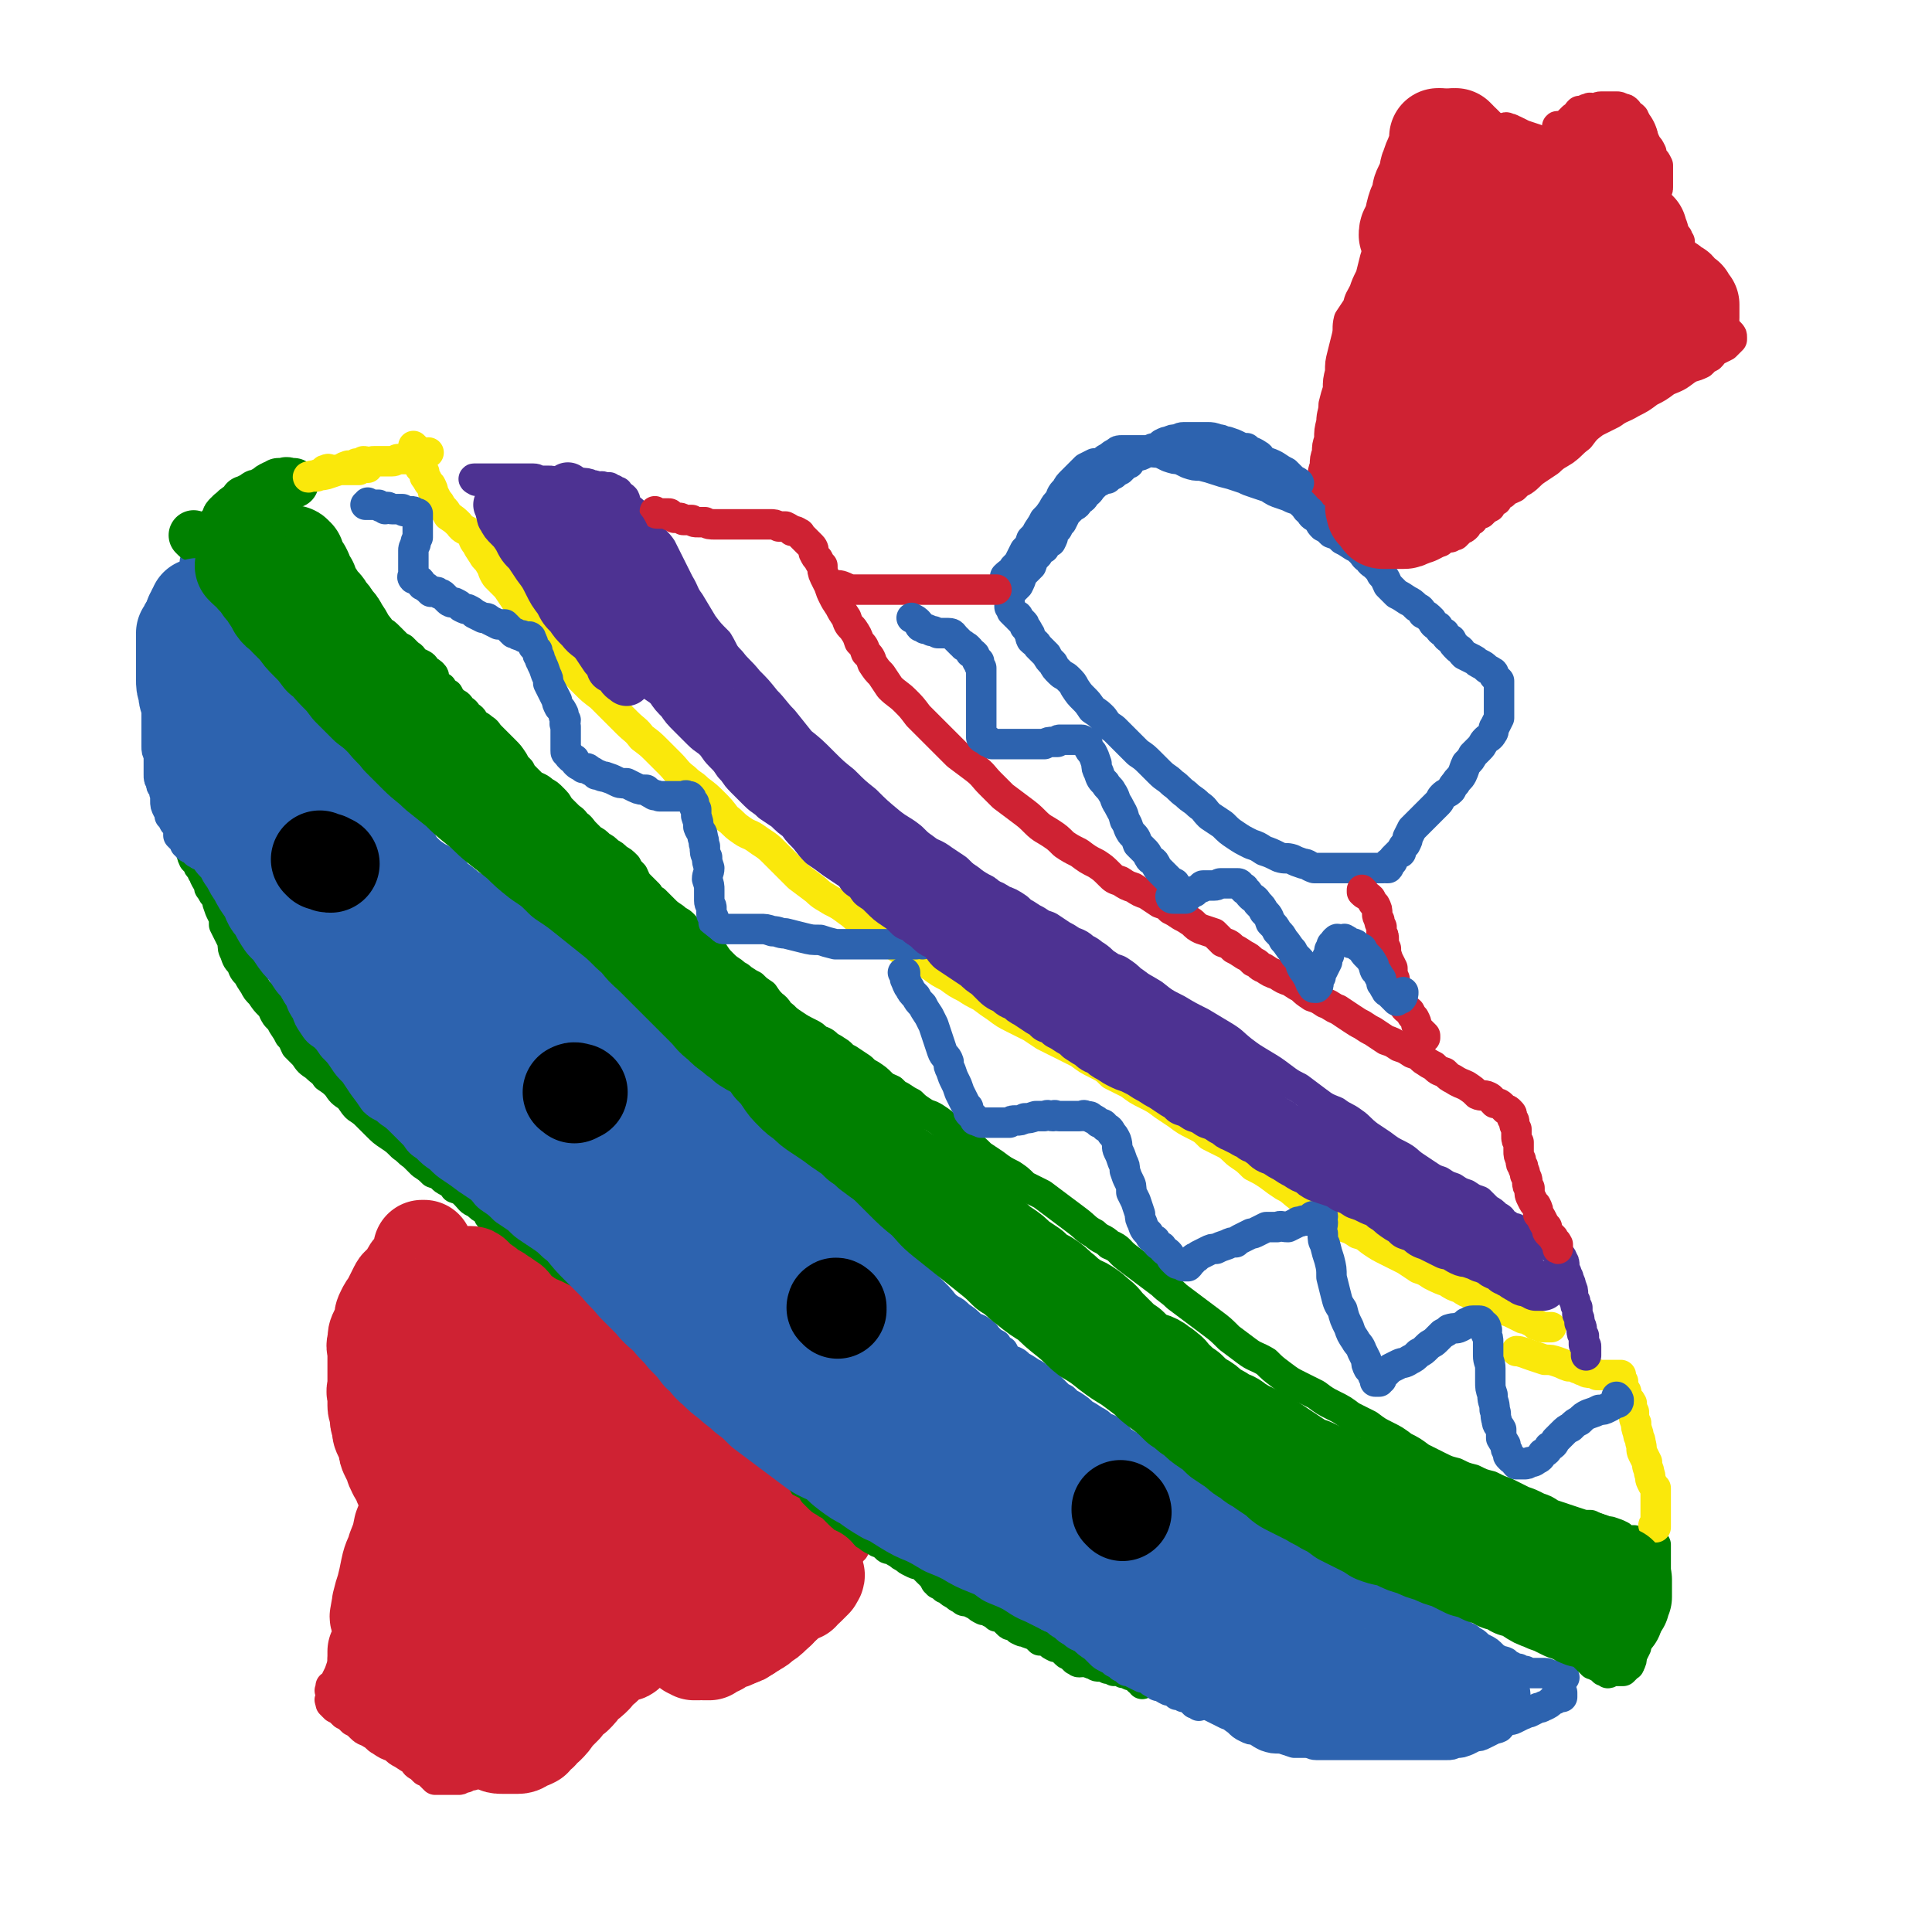 <svg viewBox='0 0 888 888' version='1.1' xmlns='http://www.w3.org/2000/svg' xmlns:xlink='http://www.w3.org/1999/xlink'><g fill='none' stroke='#CF2233' stroke-width='14' stroke-linecap='round' stroke-linejoin='round'><path d='M179,701c0,-1 -1,-1 -1,-1 0,-1 0,0 1,0 0,0 0,0 0,0 -1,1 -1,1 -1,3 -2,3 -2,2 -3,5 -1,3 -1,3 -1,6 -1,4 -1,4 -2,8 -1,4 -1,4 -2,8 -2,4 -2,4 -3,9 -2,3 -2,3 -3,7 -2,4 -2,3 -3,7 -2,4 -2,4 -3,7 -1,3 0,3 -1,6 -1,3 -1,3 -2,5 -1,2 -1,2 -1,3 -1,1 -1,1 -2,1 0,1 0,1 0,2 -1,0 0,0 0,1 0,0 0,0 0,0 0,1 0,1 0,1 0,1 0,1 0,2 0,0 -1,0 0,1 0,0 0,1 0,1 1,1 1,1 2,2 2,1 2,1 4,3 2,1 2,1 4,3 2,1 2,1 4,3 2,2 2,1 5,3 2,1 2,2 4,3 3,2 3,2 6,3 2,2 2,2 4,3 3,2 3,2 5,3 1,2 1,2 3,3 1,1 1,1 2,2 1,0 1,0 2,1 1,1 1,1 2,2 0,0 0,0 1,1 1,0 1,0 2,0 0,0 0,0 1,0 1,0 1,0 1,0 1,0 1,0 2,0 0,0 0,0 1,0 0,0 0,0 1,0 1,0 1,0 2,0 0,0 0,0 1,0 1,0 1,-1 3,-1 1,-1 1,-1 3,-1 2,-1 2,-1 3,-2 2,-1 2,-1 3,-1 2,-1 2,-1 3,-2 2,-1 2,-1 3,-2 2,-2 2,-2 4,-3 3,-2 3,-2 5,-3 2,-2 2,-2 5,-3 2,-2 2,-2 4,-4 3,-1 3,-1 5,-3 2,-1 2,-1 5,-3 2,-1 2,-1 4,-3 3,-2 3,-1 6,-3 2,-2 2,-3 4,-5 3,-1 3,-1 5,-3 2,-1 2,-1 3,-3 2,-1 2,-1 4,-3 0,-1 0,-1 1,-2 1,0 1,0 1,-1 0,-1 0,-1 0,-2 0,0 0,0 0,-1 -1,0 -1,0 -2,-1 -1,0 -1,0 -2,-1 -1,-1 -1,-1 -2,-2 -1,-1 -1,-1 -3,-1 -1,-1 -1,-1 -3,-2 -1,-1 -1,-1 -3,-1 -2,-1 -2,-1 -4,-2 -2,-1 -2,-1 -4,-2 -3,-2 -3,-2 -5,-3 -2,-2 -2,-2 -5,-3 -2,-2 -2,-2 -4,-4 -3,-1 -3,-1 -7,-3 -2,-1 -2,-1 -5,-3 -3,-1 -3,-1 -5,-3 -3,-2 -3,-1 -6,-3 -3,-2 -3,-2 -6,-3 -3,-1 -3,-1 -6,-3 -2,-1 -2,-1 -5,-3 -2,-1 -2,-1 -4,-3 -2,-2 -2,-2 -3,-3 -2,-1 -2,-1 -3,-2 -2,-1 -2,-1 -3,-2 -2,0 -2,0 -4,-1 -1,-1 -1,-1 -3,-2 -1,0 -1,-1 -1,-1 -1,-1 -1,-1 -2,-2 0,0 -1,0 -1,0 -1,0 -1,0 -2,0 0,-1 -1,0 -1,0 0,-1 1,-1 1,-2 -1,0 -1,0 -1,-1 0,0 0,0 0,-1 0,-1 0,-1 0,-1 0,-1 0,-1 0,-2 0,-1 0,-1 0,-3 0,-2 0,-2 0,-4 0,-2 0,-2 0,-4 0,-3 0,-3 0,-5 0,-3 0,-3 0,-5 0,-2 0,-2 1,-4 0,-3 0,-3 0,-7 1,-3 1,-3 2,-6 1,-3 1,-3 1,-6 1,-3 1,-3 2,-6 1,-3 1,-3 2,-6 0,-4 1,-4 1,-7 1,-3 0,-3 1,-6 1,-3 1,-3 2,-6 0,-2 0,-2 0,-5 1,-2 0,-3 1,-5 0,-2 0,-2 0,-4 0,-3 0,-3 0,-5 0,-2 0,-2 0,-4 0,-1 0,-2 0,-3 0,-1 1,-1 1,-2 0,-1 0,-2 0,-3 0,0 0,-1 0,-1 1,-1 1,-1 1,-1 0,0 0,0 1,1 0,0 0,0 1,0 1,0 1,0 1,0 1,0 1,-1 2,0 2,0 2,0 4,0 3,1 3,1 6,2 3,1 3,1 6,2 2,1 2,1 5,3 3,1 2,1 5,3 3,1 3,1 7,3 3,1 3,1 6,3 3,2 3,2 6,4 3,2 3,3 6,5 3,2 3,2 7,5 3,2 3,2 6,4 3,2 3,2 5,4 3,2 3,3 5,5 3,2 2,2 5,5 3,2 3,2 5,4 4,3 3,3 7,5 3,2 3,2 6,4 3,1 3,1 5,3 3,1 2,2 5,3 2,2 2,2 5,4 2,2 2,1 4,3 3,2 3,2 5,3 2,2 2,2 5,3 3,2 3,2 5,3 3,2 3,2 5,4 2,1 1,1 3,3 2,1 2,1 5,3 2,1 2,2 4,3 3,1 3,0 5,1 2,1 2,1 5,3 2,1 2,1 5,2 1,2 1,2 3,3 1,1 1,1 3,3 2,1 2,1 4,2 1,1 1,1 3,2 1,1 1,1 3,1 2,1 2,1 3,2 2,1 2,1 3,1 1,1 1,1 3,2 0,1 0,1 1,2 1,0 1,0 2,0 0,-1 0,-1 1,0 0,0 -1,0 -1,0 0,1 1,1 0,1 0,1 -1,1 -2,1 -1,1 -1,1 -1,2 -2,1 -1,1 -3,3 -1,1 -2,1 -3,3 -2,2 -2,2 -4,4 -3,3 -3,3 -5,6 -3,3 -2,3 -5,6 -3,3 -4,3 -7,5 -3,3 -2,3 -6,6 -3,2 -3,2 -6,4 -2,2 -2,3 -4,5 -2,2 -3,2 -5,4 -2,1 -2,1 -5,3 -1,1 -1,1 -3,3 -1,1 -2,1 -3,2 -1,1 -1,1 -3,1 -1,1 -1,1 -1,1 -1,0 -1,0 -2,0 0,0 0,0 0,0 -1,0 -1,0 -1,0 0,0 0,0 0,0 -1,0 -1,0 -1,0 -1,0 -1,0 -1,0 -1,0 -1,0 -2,0 -1,0 -1,0 -1,0 -1,0 -1,1 -2,0 -1,0 -1,0 -1,-1 -1,-1 -1,-1 -2,-2 -1,0 -1,0 -2,-1 -1,-1 -1,-1 -2,-2 -1,0 -1,0 -3,0 -2,-1 -2,-1 -3,-1 -2,-1 -2,-1 -3,-1 -2,0 -2,0 -3,-1 -1,0 -1,0 -2,0 0,0 0,0 -1,0 -1,0 -1,0 -2,0 0,0 0,0 -1,0 0,0 0,0 0,0 '/><path d='M272,738c0,0 -1,-1 -1,-1 1,0 2,0 3,0 1,-1 1,-1 2,-2 2,-2 1,-2 3,-4 1,-3 1,-3 3,-5 1,-2 1,-2 3,-5 3,-2 3,-2 5,-4 2,-3 2,-3 5,-5 2,-2 2,-2 5,-5 2,-2 1,-2 3,-4 2,-2 2,-2 3,-3 2,-2 2,-2 4,-4 1,-1 1,-1 3,-2 1,-1 1,-1 3,-3 0,0 0,0 1,-1 '/><path d='M217,684c0,0 -1,-1 -1,-1 1,0 1,0 2,0 2,-1 2,-1 3,-2 1,-1 1,-1 1,-2 1,-1 1,-1 2,-2 1,-2 1,-2 2,-4 0,-2 0,-2 1,-5 1,-2 1,-2 2,-4 0,-3 0,-3 1,-5 1,-2 1,-2 2,-5 0,-2 0,-2 1,-4 0,-3 0,-3 1,-5 1,-2 1,-2 2,-4 1,-3 0,-3 1,-6 2,-3 2,-3 4,-7 2,-5 2,-6 4,-9 '/></g>
<g fill='none' stroke='#008000' stroke-width='14' stroke-linecap='round' stroke-linejoin='round'><path d='M89,392c0,0 -1,-1 -1,-1 0,1 0,2 1,4 1,1 1,1 2,2 0,1 0,1 1,2 1,1 1,1 1,2 1,1 1,1 1,2 1,2 1,2 2,3 0,2 0,2 1,3 1,2 1,2 2,3 1,2 1,2 1,3 1,3 1,3 2,5 1,2 1,2 1,5 1,2 1,2 2,4 1,2 1,2 2,4 0,3 0,3 1,5 1,3 1,3 3,5 1,3 1,3 3,5 1,2 1,2 3,5 1,2 1,2 3,4 2,3 2,3 4,5 2,2 1,2 3,5 2,2 2,2 3,4 2,3 2,3 3,5 2,2 2,3 3,5 2,2 2,2 4,4 2,3 2,3 5,5 3,3 3,2 5,5 3,2 3,2 5,4 2,3 2,3 5,5 2,2 2,3 4,5 3,2 3,2 5,4 2,2 2,2 4,4 3,3 3,3 6,5 3,2 3,2 6,5 3,2 2,2 5,4 2,2 2,2 4,4 3,2 3,2 5,4 3,1 3,1 5,3 3,2 3,1 5,4 3,1 3,1 5,3 2,2 2,3 5,4 2,2 2,2 4,3 2,2 1,3 3,4 2,2 2,2 4,3 3,2 3,2 5,4 2,2 2,2 5,3 2,2 2,2 4,3 2,2 2,2 3,3 2,3 1,3 3,5 2,2 2,2 3,3 2,2 2,2 3,3 2,2 2,2 3,3 2,2 2,2 3,3 2,2 2,2 4,4 2,1 2,1 4,3 1,1 1,1 3,3 1,2 1,2 3,3 1,2 1,2 3,3 1,2 1,2 3,3 2,2 2,2 3,3 2,2 2,2 3,4 2,1 2,1 3,2 3,2 3,2 5,3 2,1 2,1 5,2 1,1 1,1 3,2 1,1 1,1 3,2 1,1 1,1 3,2 2,1 2,1 3,2 1,1 1,1 2,2 1,2 2,2 3,3 1,1 1,1 2,2 2,2 2,2 3,3 2,2 2,2 3,3 2,1 2,1 3,2 2,2 2,2 4,3 1,1 1,1 3,1 1,1 1,1 2,2 1,1 1,1 3,2 1,2 0,2 2,3 1,2 1,2 3,3 2,1 2,1 3,2 2,1 2,2 3,3 2,2 2,2 4,3 3,2 3,2 5,3 2,2 2,2 4,4 2,1 2,1 3,3 2,1 2,1 4,2 1,1 1,1 2,3 1,1 1,1 3,3 1,1 2,1 3,2 2,1 2,1 3,2 2,2 2,2 3,3 2,2 2,1 3,3 2,1 2,1 4,3 1,1 1,0 3,1 1,2 1,2 3,3 1,1 1,1 3,2 1,0 1,1 2,1 2,1 2,1 3,2 1,1 1,1 3,1 1,1 1,1 3,2 1,1 1,1 3,2 1,1 1,1 3,2 2,1 2,1 3,1 2,1 2,1 3,2 1,1 1,1 2,2 1,0 1,0 1,1 1,1 1,1 2,3 1,0 1,0 1,1 2,1 2,1 3,2 1,0 1,0 2,1 1,1 1,1 3,2 1,1 1,1 3,2 1,1 1,1 3,1 2,1 2,1 4,2 1,1 1,1 3,2 2,0 1,0 3,1 2,1 2,1 3,2 2,0 2,0 3,1 1,1 1,1 2,2 1,1 1,1 2,1 2,1 2,1 3,2 2,1 2,1 3,1 2,1 3,1 5,2 1,1 1,1 2,2 2,0 2,0 4,1 1,1 1,1 3,2 1,0 1,0 3,1 1,1 1,1 2,2 1,1 1,0 2,1 1,1 1,1 2,2 1,0 1,1 2,1 2,0 2,-1 3,0 2,0 2,1 4,1 1,1 1,1 3,1 1,0 1,0 3,1 1,0 1,0 3,1 1,0 1,-1 2,0 1,0 1,0 2,0 0,1 0,1 1,1 1,0 1,0 2,0 0,1 0,1 1,1 1,0 1,0 2,1 1,0 1,0 1,1 1,1 1,1 2,1 0,0 0,0 0,1 '/></g>
<g fill='none' stroke='#2D63AF' stroke-width='14' stroke-linecap='round' stroke-linejoin='round'><path d='M94,389c-1,0 -1,-1 -1,-1 -1,0 0,0 0,1 0,0 0,1 -1,1 0,1 0,1 -1,2 0,0 1,1 1,1 -1,0 -1,-1 -2,-1 -1,-1 -1,-1 -2,-2 -1,0 -1,0 -2,-1 0,-1 0,-1 -1,-1 0,-1 0,-1 -1,-2 -1,-1 -1,-1 -2,-2 0,-1 0,-2 0,-3 -1,-2 -1,-2 -2,-3 -1,-2 -1,-2 -2,-3 0,-2 0,-2 -1,-3 -1,-2 -1,-2 -1,-4 0,-1 0,-1 0,-3 -1,-1 0,-1 -1,-3 -1,-1 -1,-1 -1,-3 -1,-1 -1,-1 -1,-3 0,-2 0,-2 0,-3 0,-2 0,-2 0,-3 0,-2 0,-2 0,-3 -1,-2 -1,-2 -1,-4 0,-1 0,-1 0,-3 0,-1 0,-1 0,-3 0,-1 0,-1 0,-3 0,-2 0,-2 0,-4 0,-2 0,-2 0,-5 0,-2 0,-2 0,-4 0,-3 0,-3 0,-5 0,-2 0,-2 0,-3 0,-2 0,-2 0,-4 0,-1 0,-1 0,-3 0,-1 0,-1 0,-3 0,-1 0,-1 0,-3 0,-2 0,-2 0,-3 0,-2 0,-2 0,-3 0,-2 0,-2 0,-3 0,-1 0,-1 1,-2 0,-1 0,-1 0,-2 0,-1 0,-1 1,-1 0,-1 0,-1 0,-2 0,-1 0,-1 0,-2 0,0 -1,0 0,0 0,-1 0,-1 0,-2 0,-1 0,-1 0,-1 '/><path d='M100,380c0,0 -1,-1 -1,-1 0,1 1,2 1,3 0,1 0,1 0,1 '/><path d='M543,772c0,0 -1,-1 -1,-1 0,0 0,1 1,2 1,1 1,1 1,2 1,0 1,1 1,1 1,1 1,0 1,1 1,0 1,0 2,1 1,1 1,1 2,1 0,1 0,1 1,2 1,1 1,1 2,1 1,1 1,1 3,2 2,1 2,1 4,2 2,1 2,1 4,2 3,1 2,1 5,3 2,2 2,2 4,3 2,1 2,1 4,1 3,2 3,2 5,3 3,1 3,1 7,1 3,1 3,1 6,2 2,0 2,0 5,0 3,0 3,1 5,1 3,0 3,0 6,0 3,0 3,0 7,0 2,0 2,0 5,0 2,0 2,0 5,0 2,0 2,0 4,0 3,0 3,0 5,0 2,0 2,0 5,0 2,0 2,0 4,0 3,0 3,0 5,0 2,0 2,0 4,0 1,0 1,0 3,0 1,0 1,0 3,0 2,0 2,0 4,0 2,0 2,0 4,-1 3,0 2,0 5,-1 2,-1 2,-1 4,-2 2,0 2,0 4,-1 2,-1 2,-1 4,-2 1,-1 1,0 3,-1 1,-1 1,-2 3,-3 2,-1 2,0 4,-1 2,-1 2,-1 4,-2 1,0 1,-1 3,-1 2,-1 2,-1 4,-2 2,0 2,-1 3,-1 2,-1 2,-1 3,-2 1,-1 1,-1 2,-1 1,-1 1,-1 2,-1 0,-1 1,0 1,0 0,-1 0,-1 0,-2 -1,0 -1,0 -1,0 '/><path d='M547,772c0,0 -1,-1 -1,-1 0,0 1,0 1,0 '/><path d='M91,259c-1,0 -1,-2 -1,-1 -1,0 0,1 0,3 0,1 0,1 0,2 0,1 0,1 1,2 0,1 0,2 1,3 0,2 0,2 1,3 1,2 1,2 2,3 1,2 1,2 2,3 2,2 2,2 3,4 2,3 2,3 3,5 2,3 2,3 3,6 2,3 2,3 4,6 1,2 1,2 3,4 1,3 1,3 3,5 2,3 2,2 4,5 2,2 2,2 4,4 2,3 3,3 5,5 2,2 1,3 3,5 2,2 2,2 3,4 2,2 2,2 3,4 2,2 3,2 5,4 2,1 3,1 5,3 3,3 3,3 5,5 3,2 3,3 5,5 2,2 2,2 5,5 1,1 1,1 3,3 2,2 2,2 4,4 3,2 3,2 5,4 3,3 3,3 5,5 2,3 2,3 5,5 2,2 2,2 4,4 2,3 2,3 4,5 2,2 1,2 3,4 2,2 2,2 5,4 2,1 2,1 5,3 2,2 2,2 4,5 3,2 3,2 5,4 2,3 2,3 5,5 2,2 2,2 4,4 1,2 2,2 3,3 3,3 3,3 5,5 3,2 3,2 6,4 3,2 3,2 6,5 2,2 2,2 5,4 2,3 2,3 4,5 3,2 3,2 6,5 3,2 3,2 6,4 3,3 3,2 6,5 3,2 3,2 5,5 3,2 3,2 5,4 2,3 2,3 5,5 2,2 2,2 5,5 3,2 3,2 6,4 3,3 3,2 6,5 2,3 2,3 5,6 2,2 2,2 4,5 2,2 2,3 5,5 3,2 3,2 6,4 3,3 3,3 5,5 3,2 3,2 5,5 2,2 2,2 5,4 2,3 2,3 5,5 2,2 2,3 4,5 3,2 3,2 6,4 3,2 3,2 5,4 2,2 2,2 5,4 2,2 2,2 4,5 2,2 2,2 4,5 3,2 3,2 5,4 2,2 2,2 5,4 2,2 2,2 5,5 2,2 2,2 5,4 2,1 2,1 4,3 3,2 3,2 5,5 2,2 1,2 3,4 3,2 3,2 5,4 3,2 3,2 6,4 2,2 2,2 5,4 2,1 2,1 5,3 2,1 2,1 4,3 2,1 2,1 4,3 2,1 2,1 5,3 2,1 2,1 4,3 3,2 3,2 5,4 2,2 3,1 5,3 2,1 2,2 3,3 2,2 2,2 4,3 1,2 1,2 3,3 1,2 1,2 3,4 3,1 3,1 5,3 2,1 2,1 5,3 2,1 2,1 4,3 2,1 2,1 4,3 2,2 2,2 3,3 2,2 2,2 4,3 2,2 2,2 4,3 3,2 3,2 5,4 2,1 2,1 5,3 2,1 2,1 4,3 3,1 3,1 5,3 2,1 2,2 3,3 3,2 3,2 5,3 2,2 2,2 5,3 2,2 2,2 5,3 2,2 2,2 5,4 2,1 2,1 4,3 3,1 3,1 5,3 2,1 1,2 3,3 2,2 3,1 5,3 2,2 2,2 5,3 3,2 3,1 6,3 2,1 2,1 5,3 2,1 2,1 4,2 3,1 2,2 5,3 2,1 2,1 5,3 2,1 2,1 5,2 2,2 2,2 5,3 3,1 3,0 5,2 2,1 2,1 5,3 2,1 2,1 4,2 3,1 3,1 5,2 3,2 3,2 7,4 3,1 3,0 6,2 2,1 2,1 4,3 2,2 2,2 5,3 2,2 2,2 4,3 3,2 3,2 6,3 3,2 3,2 6,3 2,1 2,0 5,1 2,1 2,1 4,3 1,1 1,1 3,2 1,1 1,1 3,2 2,1 1,1 3,2 2,1 2,1 4,2 2,1 2,1 4,2 2,2 2,1 4,3 1,1 1,1 3,2 2,1 2,1 4,3 1,1 1,1 3,2 1,1 1,0 3,1 1,1 1,1 3,2 1,1 1,1 3,1 1,1 1,1 3,1 2,1 2,1 3,1 2,0 2,0 3,0 2,0 2,0 3,0 2,0 1,1 3,1 0,0 0,0 1,0 1,0 1,1 2,1 0,0 0,0 1,0 1,-1 1,0 2,0 0,0 0,0 0,0 '/><path d='M106,386c-1,0 -1,-1 -1,-1 -1,0 0,0 0,1 0,1 -1,1 -2,2 0,0 0,1 0,1 -1,0 -1,0 -1,0 -1,0 -1,0 -1,1 0,0 0,0 0,1 0,0 0,0 0,1 0,0 0,0 0,1 0,0 0,0 0,1 0,1 0,1 1,1 0,1 1,1 1,2 1,1 1,1 2,1 1,1 1,1 1,2 1,1 1,1 2,3 1,2 1,1 2,3 0,2 0,2 1,4 1,2 0,3 2,5 1,2 1,1 3,3 2,3 1,3 3,5 2,3 2,3 3,5 2,3 2,3 3,6 2,3 2,3 3,6 2,3 2,3 4,6 1,4 1,4 3,7 1,3 1,3 3,6 1,3 1,3 3,6 1,3 1,3 3,6 2,3 2,3 5,5 2,2 2,2 4,5 3,3 3,3 5,6 2,3 2,3 5,6 2,3 2,3 4,6 3,4 3,4 5,7 3,3 4,2 7,5 3,2 3,2 6,5 3,3 3,3 6,6 2,3 2,3 5,5 3,3 3,3 6,5 3,3 3,3 6,5 3,2 3,2 7,5 3,2 3,2 6,4 3,3 2,3 5,5 3,2 3,2 6,5 3,2 3,2 6,4 3,3 3,3 6,5 3,2 3,2 6,4 3,2 3,3 6,5 3,2 3,2 6,4 3,3 3,3 6,5 3,2 3,2 6,5 3,2 3,2 6,4 3,3 3,2 6,5 3,2 3,2 6,4 3,3 3,3 7,5 3,3 3,3 6,5 3,2 2,2 5,5 2,2 2,2 5,4 3,3 3,2 6,5 3,2 3,2 5,5 3,2 3,2 5,4 2,3 2,3 5,5 2,2 2,2 4,5 3,2 3,2 5,4 2,2 2,2 5,4 3,2 3,2 6,4 4,2 4,2 7,5 3,2 3,2 5,4 3,3 2,3 5,5 3,3 3,2 6,5 3,2 3,2 6,4 3,3 3,3 6,5 4,2 4,2 7,5 3,2 3,2 6,4 3,3 3,3 6,5 3,2 3,3 6,5 3,2 3,1 7,3 3,2 3,2 6,3 3,2 3,2 6,3 3,2 3,2 6,3 3,2 4,2 6,4 3,2 3,2 6,4 3,2 3,3 5,5 3,2 3,2 6,4 3,1 3,1 6,3 3,1 3,1 5,3 3,1 3,1 5,3 2,2 2,2 5,3 2,2 2,2 4,3 2,2 2,2 4,3 2,2 3,2 5,3 2,2 2,2 5,4 1,1 1,1 3,3 1,1 1,1 3,2 2,1 2,1 3,2 2,1 2,1 3,2 2,1 2,1 3,2 2,0 2,0 3,1 2,1 2,1 4,2 1,0 1,0 3,1 1,1 1,1 3,2 1,1 1,1 3,1 1,1 1,1 3,2 1,0 1,0 3,1 0,0 0,0 1,1 1,0 1,0 2,0 1,0 1,0 1,1 1,0 1,-1 2,0 1,0 1,0 1,1 1,1 1,1 2,2 1,0 1,0 2,1 '/></g>
<g fill='none' stroke='#008000' stroke-width='23' stroke-linecap='round' stroke-linejoin='round'><path d='M90,247c0,0 -1,-1 -1,-1 0,0 0,0 0,0 0,0 0,0 0,0 1,1 1,1 3,2 0,0 0,0 1,1 1,0 1,0 2,0 0,-1 0,-1 1,-1 1,-1 1,-1 2,-1 1,-1 1,-1 1,-2 1,-1 1,-1 2,-1 0,-1 0,-1 1,-2 1,-1 1,-1 1,-1 1,-1 1,-1 1,-2 0,-1 0,-1 1,-2 1,0 1,0 1,-1 1,-1 1,0 2,-1 0,-1 0,-1 1,-1 0,-1 1,-1 1,-1 1,-1 1,-1 2,-2 1,-1 0,-1 1,-1 2,-1 2,-1 4,-2 1,-1 1,-1 3,-1 1,-1 1,-1 3,-2 1,-1 1,-1 3,-2 1,0 1,0 2,-1 1,0 1,0 1,0 1,0 1,0 2,0 1,-1 1,0 2,0 0,0 0,0 1,0 0,0 0,0 1,0 0,0 0,0 0,0 '/></g>
<g fill='none' stroke='#008000' stroke-width='14' stroke-linecap='round' stroke-linejoin='round'><path d='M725,758c0,-1 -1,-1 -1,-1 0,-1 0,0 1,0 0,0 0,0 0,0 0,0 -1,-1 -1,0 0,0 1,0 2,2 1,1 1,1 2,2 1,1 1,1 2,2 1,1 1,1 2,2 2,0 1,1 3,1 1,1 1,1 2,2 1,0 1,0 2,1 1,0 1,-1 2,-1 0,0 0,0 1,0 1,0 1,0 2,0 0,0 0,0 0,0 1,0 1,0 1,0 1,0 1,0 1,0 1,-1 1,-1 2,-2 0,-1 1,0 1,-1 1,-2 1,-2 1,-4 1,-2 1,-2 2,-4 0,-3 0,-3 1,-5 1,-2 1,-2 2,-5 0,-2 0,-2 1,-5 1,-2 1,-2 1,-5 1,-3 0,-3 1,-6 1,-2 1,-2 2,-5 0,-2 0,-2 1,-4 0,-2 0,-2 0,-5 0,-1 0,-1 0,-2 0,-1 0,-1 0,-2 0,-1 0,-1 0,-2 0,-1 0,-1 0,-1 0,0 0,0 0,0 -3,0 -3,0 -5,0 -2,0 -2,-1 -3,-1 -1,0 -1,0 -2,-1 -1,0 -2,0 -3,0 -2,-1 -2,-1 -3,-2 -2,-1 -2,-1 -5,-2 -2,0 -2,0 -4,-1 -3,-1 -3,-1 -5,-2 -3,0 -3,0 -6,-1 -3,-1 -3,-1 -6,-2 -3,-1 -3,-1 -6,-2 -3,-2 -3,-2 -6,-3 -4,-2 -4,-2 -7,-3 -4,-2 -4,-2 -8,-4 -3,-1 -3,-1 -7,-3 -4,-1 -4,-1 -8,-3 -4,-1 -4,-1 -8,-3 -4,-1 -4,-1 -8,-3 -4,-2 -4,-2 -8,-4 -4,-3 -4,-3 -8,-5 -4,-3 -4,-3 -8,-5 -4,-2 -4,-2 -8,-5 -4,-2 -4,-2 -8,-4 -4,-3 -4,-3 -8,-5 -4,-2 -4,-2 -8,-5 -4,-2 -4,-2 -8,-4 -4,-2 -4,-2 -8,-5 -4,-3 -4,-3 -7,-6 -5,-3 -5,-2 -9,-5 -4,-3 -4,-3 -8,-6 -4,-4 -4,-4 -8,-7 -4,-3 -4,-3 -8,-6 -4,-3 -4,-3 -8,-6 -3,-3 -4,-3 -7,-6 -4,-3 -4,-3 -8,-6 -4,-3 -4,-3 -8,-6 -4,-3 -3,-4 -8,-6 -3,-3 -4,-2 -7,-5 -4,-2 -4,-3 -8,-6 -4,-3 -4,-3 -8,-6 -4,-3 -4,-3 -8,-6 -4,-2 -4,-2 -8,-4 -3,-3 -3,-3 -6,-5 -4,-2 -4,-2 -8,-5 -3,-2 -3,-2 -6,-4 -3,-3 -3,-3 -6,-5 -3,-2 -3,-2 -5,-4 -2,-2 -2,-2 -5,-4 -2,-2 -2,-2 -5,-4 -3,-2 -3,-1 -6,-3 -3,-2 -3,-2 -5,-4 -2,-1 -2,-1 -5,-3 -2,-1 -2,-1 -4,-3 -2,-1 -3,-1 -5,-3 -2,-2 -2,-2 -5,-4 -2,-1 -2,-1 -4,-3 -3,-2 -3,-2 -6,-4 -2,-1 -2,-1 -4,-3 -3,-2 -3,-2 -5,-3 -2,-2 -2,-2 -5,-3 -2,-2 -2,-2 -4,-3 -4,-2 -4,-2 -7,-4 -3,-2 -3,-2 -5,-4 -3,-2 -2,-3 -5,-5 -2,-2 -2,-2 -4,-5 -3,-2 -3,-2 -5,-4 -2,-1 -2,-1 -5,-3 -2,-2 -2,-1 -4,-3 -3,-2 -3,-2 -5,-4 -2,-2 -2,-2 -4,-5 -2,-1 -2,-1 -4,-3 -2,-1 -2,-1 -3,-3 -2,-2 -2,-2 -4,-4 -2,-1 -1,-1 -3,-3 -2,-2 -2,-1 -4,-3 -3,-2 -3,-2 -5,-4 -2,-2 -2,-2 -4,-4 -2,-1 -2,-1 -3,-3 -2,-2 -2,-2 -4,-4 -2,-2 -2,-3 -3,-5 -2,-2 -2,-2 -3,-4 -2,-2 -2,-2 -4,-3 -2,-2 -2,-2 -4,-3 -2,-2 -2,-2 -4,-3 -2,-2 -2,-2 -4,-3 -2,-2 -2,-2 -3,-3 -2,-2 -2,-3 -4,-4 -2,-3 -2,-2 -4,-4 -2,-2 -2,-2 -4,-4 -1,-2 -1,-2 -3,-4 -2,-2 -2,-2 -4,-3 -2,-2 -3,-2 -5,-3 -2,-2 -2,-2 -3,-3 -2,-2 -2,-2 -3,-4 -2,-2 -2,-2 -3,-4 -2,-3 -2,-3 -4,-5 -2,-2 -2,-2 -4,-4 -1,-1 -1,-1 -3,-3 -1,-1 -1,-2 -3,-3 -2,-2 -2,-1 -4,-3 -1,-2 -1,-2 -3,-3 -1,-2 -1,-2 -3,-3 -1,-2 -1,-2 -3,-3 -2,-2 -2,-2 -3,-4 -2,-1 -2,-1 -3,-3 -2,-1 -2,-1 -3,-3 -1,-1 0,-2 -1,-3 -1,-1 -1,-1 -3,-2 -1,-2 -1,-2 -3,-3 -1,0 -1,0 -2,-1 -2,-2 -1,-2 -3,-3 -2,-2 -2,-2 -3,-3 -2,-1 -2,-1 -3,-2 -2,-2 -2,-2 -3,-3 -2,-2 -2,-2 -4,-3 -1,-2 -1,-2 -3,-3 -1,-2 -1,-2 -2,-4 -2,-1 -1,-2 -3,-3 -1,-2 -1,-2 -3,-4 -1,-1 -1,-1 -3,-3 -1,-1 -1,-1 -3,-3 -1,-1 -2,-1 -3,-3 -1,-1 -1,-1 -2,-3 -1,-2 -1,-2 -2,-3 -1,-2 -1,-2 -2,-3 -1,-2 -2,-2 -3,-3 -1,-2 -1,-2 -2,-4 -1,-1 -1,-1 -3,-3 0,-1 0,-1 -1,-1 -1,-1 -1,-1 -2,-2 -1,-1 -1,-1 -1,-2 -1,0 -1,0 -2,-1 -1,-1 -1,-1 -1,-2 -1,-1 -1,-1 -2,-1 -1,-1 -1,-1 -2,-2 0,0 1,-1 1,-1 -1,-1 -1,-1 -1,-2 -1,0 -1,0 -1,0 0,0 0,0 0,0 0,0 0,-1 0,-1 '/></g>
<g fill='none' stroke='#FAE80B' stroke-width='14' stroke-linecap='round' stroke-linejoin='round'><path d='M761,702c0,0 -1,-1 -1,-1 0,0 0,0 1,1 0,0 0,0 0,0 0,-2 0,-2 0,-4 0,-1 0,-1 0,-2 0,-1 0,-1 0,-3 0,-1 0,-1 0,-2 0,-2 0,-2 0,-4 0,-1 0,-1 0,-3 -1,-1 -1,-1 -2,-3 -1,-2 0,-2 -1,-4 0,-2 -1,-2 -1,-5 -1,-2 -1,-2 -2,-4 -1,-2 0,-2 -1,-5 0,-2 -1,-2 -1,-4 -1,-3 -1,-3 -1,-5 -1,-2 -1,-2 -1,-5 -1,-2 -1,-2 -1,-4 -1,-2 -1,-1 -2,-3 -1,-2 0,-2 -1,-3 -1,-1 -1,-1 -1,-3 -1,0 0,0 0,-1 -1,-1 -1,-1 -1,-2 0,0 0,0 0,-1 0,0 0,0 0,0 0,0 -1,0 -1,0 0,0 0,0 0,0 0,0 0,0 -1,0 0,0 0,0 0,0 -1,0 -1,0 -2,0 0,0 0,0 -1,0 0,0 0,0 -1,0 -1,0 -1,0 -2,0 0,0 0,0 -1,0 -1,0 -1,0 -2,0 -1,-1 -1,-1 -3,-1 -1,0 -2,0 -3,-1 -2,0 -1,-1 -3,-1 -2,-1 -2,-1 -4,-1 -3,-1 -2,-1 -5,-2 -3,-1 -3,-1 -6,-1 -3,-1 -3,-1 -6,-2 -3,-1 -5,-2 -7,-2 '/><path d='M191,206c0,0 -1,-1 -1,-1 0,0 0,0 1,1 0,1 -1,1 0,1 0,2 0,2 0,4 1,2 1,2 2,4 1,1 1,1 2,2 0,2 0,2 1,3 1,2 1,2 2,3 1,2 1,2 1,3 1,2 1,2 2,4 1,1 1,1 2,3 2,2 2,2 3,4 3,2 3,2 5,4 2,3 3,2 5,4 2,2 1,3 3,5 1,2 1,2 3,5 1,2 2,2 3,4 2,3 1,3 3,6 2,2 2,2 5,5 2,3 2,3 4,6 3,3 2,3 5,6 2,4 2,4 5,7 2,3 2,3 4,6 3,3 4,3 7,6 2,3 2,3 5,6 3,4 3,4 6,7 3,3 3,3 7,6 3,3 3,3 6,6 3,3 3,3 6,6 4,4 4,3 7,7 4,3 4,3 7,6 3,3 3,3 6,6 3,3 3,4 7,7 3,3 3,2 6,5 4,3 4,3 7,6 3,3 3,3 6,7 3,2 3,3 6,5 4,3 4,2 7,4 4,3 5,3 8,6 3,3 3,3 6,6 3,3 3,3 6,6 4,3 4,3 8,6 3,3 4,3 7,5 4,2 4,2 8,5 3,2 3,3 7,5 4,3 4,3 7,6 4,2 4,3 8,5 4,3 4,2 8,5 4,2 4,2 8,4 4,3 4,3 8,5 4,3 4,3 8,5 3,2 3,2 7,4 4,3 4,3 7,5 4,3 4,3 8,5 4,2 4,2 8,4 3,2 3,2 6,4 4,2 4,2 8,4 4,2 4,2 8,4 4,3 4,3 8,5 4,2 4,2 7,5 4,2 4,2 8,4 4,3 4,3 8,5 4,2 4,2 8,5 3,2 3,2 6,4 4,3 4,3 8,5 4,2 4,2 7,5 4,2 4,2 8,4 3,2 3,3 6,5 3,2 3,2 6,5 4,2 4,2 7,4 4,3 4,3 7,5 4,2 3,2 7,5 3,2 3,2 6,4 3,3 3,3 7,5 4,2 4,3 8,5 3,1 3,1 6,3 4,1 4,2 7,4 3,2 3,2 7,4 4,2 4,2 8,4 3,2 3,2 6,4 3,1 3,1 6,3 4,2 4,2 7,3 3,2 3,2 6,3 3,2 3,2 6,3 3,2 2,2 5,3 2,2 2,1 5,2 2,1 2,1 4,2 3,1 3,1 5,2 2,1 2,1 4,2 1,0 1,0 3,1 2,1 2,1 3,2 2,0 2,1 3,1 1,0 1,0 2,0 1,0 1,0 2,0 0,0 0,0 0,0 0,0 -1,0 -1,0 '/><path d='M169,215c0,-1 0,-2 -1,-1 -1,0 -1,1 -2,1 0,1 0,0 -1,1 0,0 0,0 0,0 -1,0 -1,0 -1,0 0,0 0,0 -1,0 -1,0 -1,0 -1,0 -1,0 -1,0 -2,0 0,0 0,0 -1,0 -1,0 -1,0 -2,0 -1,0 -1,0 -2,0 -1,0 -1,0 -2,0 -2,0 -2,-1 -3,0 -1,0 -1,0 -1,1 -1,1 -1,1 -3,1 0,1 0,1 -1,1 -1,0 -1,0 -2,0 0,0 0,0 -1,0 0,0 0,0 0,0 0,1 -1,0 0,0 3,-1 4,0 8,-1 3,-1 3,-1 6,-2 2,-1 1,-1 4,-2 1,0 1,0 3,0 1,0 0,-1 1,-1 1,0 1,0 2,0 1,0 1,0 1,-1 1,0 1,0 2,1 1,0 1,0 2,0 0,-1 0,-1 1,-1 1,0 1,0 2,0 2,0 2,0 3,0 2,0 2,0 3,0 2,0 2,-1 3,-1 2,0 2,0 3,0 2,0 2,0 3,0 1,0 1,0 1,-1 1,0 1,0 2,-1 1,0 1,0 2,0 1,-1 2,-1 3,-1 '/></g>
<g fill='none' stroke='#4D3292' stroke-width='14' stroke-linecap='round' stroke-linejoin='round'><path d='M219,221c0,0 -2,-1 -1,-1 1,0 2,0 4,0 1,0 1,0 2,0 1,0 1,0 1,0 1,0 1,0 2,0 1,0 1,0 1,0 1,0 1,0 2,0 1,0 1,0 2,0 2,0 2,0 3,0 3,0 3,0 5,0 2,0 2,0 5,0 2,0 2,1 4,1 2,0 2,0 3,0 2,0 2,0 3,1 2,0 2,0 4,0 2,0 2,0 4,0 2,0 2,0 4,0 2,0 3,0 5,1 1,0 1,0 3,1 1,0 1,-1 3,0 1,0 1,0 2,0 1,1 1,1 2,1 1,1 1,1 2,1 0,1 0,1 1,2 1,0 1,0 2,1 1,2 0,2 1,3 1,2 2,2 3,3 2,3 1,3 3,6 3,2 3,2 5,5 2,3 3,3 5,6 2,4 2,4 4,8 2,4 2,4 4,8 3,5 2,5 5,9 3,5 3,5 6,10 3,4 3,4 7,8 3,5 2,5 6,9 3,4 4,4 8,9 4,4 4,4 8,9 4,4 4,5 8,9 4,5 4,5 8,10 5,4 5,4 10,9 5,5 5,5 10,9 5,5 5,5 10,9 5,5 5,5 11,10 5,4 5,3 10,7 5,5 5,5 11,9 6,4 6,4 12,8 5,3 5,4 11,7 5,4 5,4 11,7 5,4 5,4 11,8 5,3 5,4 11,7 6,4 6,4 12,8 5,3 5,3 11,6 5,3 5,3 10,6 6,3 6,3 11,6 5,4 5,4 11,7 5,3 5,3 11,6 5,3 5,3 10,6 5,3 4,3 9,7 4,3 4,3 9,6 5,3 5,3 9,6 4,3 4,3 8,5 4,3 4,3 8,6 4,3 4,3 9,5 4,3 4,2 8,5 3,2 3,3 7,6 3,2 3,2 6,4 4,3 4,3 8,5 4,2 4,3 7,5 3,2 3,2 6,4 3,2 3,2 6,3 3,2 3,2 6,3 3,2 3,2 6,3 3,2 3,2 6,3 2,2 2,2 4,4 2,1 2,1 4,3 2,1 2,1 3,3 2,1 2,1 3,2 2,1 2,0 3,1 1,1 1,1 2,2 1,1 1,1 2,1 1,1 1,1 2,2 0,0 0,-1 1,0 1,0 1,0 2,0 0,1 0,1 1,1 0,1 0,0 1,0 0,0 0,0 1,0 1,0 1,0 1,0 1,0 1,1 1,1 1,0 1,0 2,1 0,0 0,0 1,1 1,0 1,0 1,1 1,1 1,1 2,2 1,1 1,1 1,2 1,1 1,1 1,3 0,1 0,1 1,3 0,2 1,1 1,3 1,2 1,2 1,3 1,2 1,2 1,4 0,2 0,2 1,3 0,2 0,2 1,3 0,2 0,2 0,3 1,2 1,2 1,4 1,2 1,2 1,3 0,2 0,2 1,3 0,2 0,2 0,4 1,1 1,0 1,1 0,1 0,1 0,1 0,2 0,2 0,3 0,0 0,0 0,0 '/></g>
<g fill='none' stroke='#CF2233' stroke-width='14' stroke-linecap='round' stroke-linejoin='round'><path d='M302,236c0,0 -1,-1 -1,-1 0,0 0,1 1,1 0,0 0,0 0,0 1,0 1,0 3,0 1,0 1,0 2,0 1,0 1,0 1,1 1,0 1,0 2,1 1,0 1,0 2,0 1,0 1,0 2,1 2,0 2,0 4,0 1,1 1,1 3,1 1,0 1,0 3,0 2,1 2,1 5,1 2,0 2,0 4,0 2,0 2,0 4,0 2,0 2,0 3,0 2,0 2,0 3,0 2,0 2,0 3,0 2,0 2,0 4,0 2,0 2,0 4,0 2,0 2,0 4,1 2,0 2,0 3,0 2,1 2,1 3,2 1,0 2,0 3,1 1,0 1,1 1,1 1,1 1,1 2,2 1,1 1,1 1,1 1,1 1,1 2,2 1,1 1,2 1,3 1,2 1,2 2,3 1,2 1,2 2,3 0,2 0,3 1,5 1,2 1,2 2,4 1,3 1,3 2,5 1,2 1,2 3,5 1,2 1,2 3,5 1,3 1,3 3,5 2,3 2,3 3,6 2,2 2,2 3,5 2,2 2,2 3,5 2,3 2,3 4,5 2,3 2,3 4,6 3,3 4,3 7,6 3,3 3,3 6,7 3,3 3,3 6,6 3,3 3,3 6,6 3,3 3,3 6,6 4,3 4,3 8,6 4,3 4,4 7,7 3,3 3,3 6,6 4,3 4,3 8,6 4,3 4,3 7,6 3,3 4,3 7,5 3,2 3,2 6,5 3,2 3,2 7,4 4,3 4,3 8,5 3,2 3,2 6,5 2,2 2,2 5,3 3,2 3,2 6,3 3,2 3,2 6,3 3,2 3,2 6,4 3,1 3,1 5,3 2,1 2,1 5,3 2,1 2,1 5,3 2,2 2,2 4,3 3,1 3,1 6,2 2,2 2,2 4,4 3,1 3,1 5,3 2,1 2,1 5,3 2,1 2,1 4,3 3,1 2,2 5,3 3,2 3,2 6,3 3,2 3,2 6,3 3,2 3,2 5,3 2,2 2,2 5,4 3,1 3,1 6,3 3,1 3,2 6,3 3,2 3,2 6,4 3,2 3,2 5,3 3,2 3,2 5,3 3,2 3,2 6,4 3,1 3,1 6,3 3,1 3,1 6,3 3,1 3,1 5,3 3,2 3,2 5,3 2,2 2,2 5,3 2,2 2,2 4,3 3,2 4,2 6,3 3,2 3,2 5,4 2,1 3,0 5,1 2,1 1,1 3,3 1,0 2,0 3,1 1,1 1,1 2,2 1,0 1,0 2,1 1,1 1,1 1,3 1,1 1,1 1,2 0,1 0,1 1,3 0,2 0,2 0,3 0,2 0,2 1,3 0,2 0,2 0,4 0,2 0,2 1,4 0,2 0,2 1,3 0,2 1,2 1,4 1,2 1,2 1,3 0,2 0,2 1,3 0,3 0,3 1,5 1,2 1,2 2,3 1,2 1,2 1,4 1,1 1,1 2,3 1,2 1,2 2,3 0,2 0,2 1,3 1,1 1,1 2,2 0,1 1,1 1,2 1,0 0,0 1,1 0,0 0,0 0,1 0,0 0,0 0,1 0,0 0,0 0,0 '/><path d='M601,233c0,0 -1,0 -1,-1 1,-1 2,-1 3,-2 2,-1 2,-1 3,-2 0,-2 0,-2 0,-4 1,-2 1,-2 2,-5 0,-2 0,-2 1,-5 0,-3 0,-3 1,-6 0,-3 0,-3 1,-6 0,-4 0,-4 1,-8 0,-4 1,-4 1,-8 1,-4 1,-4 2,-7 0,-4 0,-4 1,-8 0,-4 0,-4 1,-8 1,-4 1,-4 2,-8 1,-4 0,-4 1,-8 2,-3 2,-3 4,-6 1,-4 1,-3 3,-7 1,-3 1,-3 3,-7 1,-4 1,-4 2,-8 1,-3 1,-3 2,-7 1,-3 1,-3 2,-6 2,-3 2,-3 3,-7 2,-3 1,-3 3,-6 1,-3 1,-3 3,-6 1,-2 1,-2 3,-5 1,-2 1,-2 3,-4 1,-2 1,-2 3,-4 1,-1 2,0 3,-1 2,-1 2,-1 3,-2 2,0 2,0 3,1 2,0 2,0 3,0 3,2 2,2 5,3 2,2 2,2 5,3 3,2 4,2 7,3 3,2 3,2 6,5 3,2 3,2 7,4 3,3 3,3 7,5 4,2 4,2 8,4 3,2 3,2 6,5 4,2 4,2 7,3 3,2 3,2 7,4 4,3 4,3 8,5 3,2 3,2 6,5 3,2 3,2 6,4 3,2 3,2 6,3 4,2 4,2 7,3 3,2 3,2 6,3 3,2 3,2 5,4 3,1 3,1 5,3 2,1 2,1 4,3 2,1 2,1 3,3 2,1 2,2 3,3 2,1 2,1 3,2 1,0 1,0 2,1 1,1 1,1 1,2 0,1 0,1 0,1 -1,1 -1,1 -2,2 -1,1 -1,1 -1,1 -2,1 -2,1 -4,2 -2,1 -1,1 -3,3 -2,1 -2,1 -4,3 -4,2 -4,1 -7,3 -4,3 -4,3 -9,5 -4,3 -4,3 -8,5 -4,3 -4,3 -8,5 -5,3 -5,2 -9,5 -4,2 -4,2 -8,4 -4,3 -4,3 -7,7 -4,3 -3,3 -7,6 -3,2 -4,2 -7,5 -3,2 -3,2 -6,4 -3,2 -3,3 -6,5 -2,1 -2,1 -4,3 -2,1 -3,1 -5,3 -2,1 -2,1 -3,3 -2,1 -2,1 -3,3 -2,1 -2,1 -4,3 -1,0 -1,0 -3,1 -1,1 -1,1 -1,2 -1,0 -1,0 -2,1 -1,1 -1,1 -1,2 -1,1 -1,1 -2,1 -1,1 -1,1 -2,2 0,0 0,0 -1,1 -1,0 -1,0 -2,0 0,1 0,1 -1,1 -1,0 -1,0 -1,0 -1,0 -1,1 -2,1 0,0 0,0 -1,1 -1,0 -1,0 -2,0 -1,0 -1,-1 -1,0 -1,0 -1,0 -2,0 -1,0 -1,0 -1,0 -2,0 -2,0 -3,0 -2,0 -2,0 -3,0 -1,0 -1,0 -1,0 -1,0 -1,0 -2,0 -1,0 -1,0 -1,0 -1,0 -1,0 -2,0 -1,0 -1,0 -2,0 -1,0 -1,0 -2,0 -1,0 -1,0 -1,0 -1,0 -1,0 -2,-1 -2,-1 -2,-1 -3,-1 -2,-1 -2,-1 -4,-1 -1,-1 -1,-1 -2,-2 -1,-1 -2,0 -3,-1 -1,-1 -1,-1 -2,-2 0,0 -1,0 -1,-1 -1,0 -1,-1 -2,-1 -1,-1 -1,-1 -1,-1 -1,-1 -1,-1 -2,-2 0,0 0,-1 0,-1 -1,-1 -1,-1 -1,-1 -1,-1 -1,0 -1,-1 -1,-1 -1,-1 -1,-3 -1,-1 0,-2 0,-2 '/><path d='M688,67c0,0 -1,-1 -1,-1 0,0 1,0 1,0 0,0 0,0 0,0 -2,0 -2,1 -3,0 -1,0 0,-1 -1,-2 0,0 -1,0 -1,0 0,-1 0,-1 0,-2 0,0 0,-1 0,-1 1,-1 1,-1 2,-2 0,0 0,-1 0,-1 2,0 2,1 3,1 2,0 2,0 3,0 1,0 1,-1 2,0 2,0 2,1 3,1 2,1 2,1 4,2 3,1 3,1 6,2 3,2 3,2 6,4 3,1 3,1 5,3 3,2 3,2 5,4 3,2 3,2 6,4 3,2 3,2 7,4 2,2 3,1 5,3 3,2 3,2 5,3 2,2 2,2 4,3 2,2 2,2 4,3 2,2 2,2 4,4 2,1 2,1 4,3 1,1 1,1 3,3 1,1 1,0 3,1 1,1 1,1 2,2 1,0 1,0 2,1 0,1 0,1 1,2 0,1 0,1 0,1 0,1 0,1 0,2 0,1 0,1 0,1 0,1 0,1 0,1 -1,0 -1,0 -1,1 -1,0 -1,0 -1,0 -1,1 -1,1 -2,1 -1,0 -1,0 -2,0 -1,0 -1,0 -3,0 0,0 0,0 -1,0 -1,0 -1,0 -2,0 0,0 0,0 -1,0 0,0 0,-1 0,-1 0,0 0,0 0,0 '/><path d='M717,59c0,0 -2,-1 -1,-1 1,0 2,1 3,0 1,-1 1,-1 2,-2 1,-1 1,-1 2,-2 1,0 1,0 2,-1 0,-1 0,-1 1,-2 0,0 0,0 1,0 1,0 1,0 1,0 1,-1 1,-1 2,-1 1,-1 1,0 3,0 1,0 1,-1 3,-1 1,0 1,0 3,0 2,0 2,0 4,0 1,0 1,0 3,1 1,0 1,0 2,1 0,1 0,1 1,2 1,0 1,0 2,1 1,2 0,2 1,3 1,2 1,2 2,3 1,2 1,2 1,3 1,2 1,2 2,4 1,1 1,1 2,3 0,1 0,1 1,3 1,1 1,1 2,3 0,1 0,1 0,3 0,1 0,2 0,3 0,1 0,1 0,2 0,1 0,1 0,2 0,1 0,1 -1,2 0,1 1,1 0,1 0,1 0,1 -1,2 0,0 0,0 -1,0 -1,0 -1,0 -2,0 '/></g>
<g fill='none' stroke='#2D63AF' stroke-width='14' stroke-linecap='round' stroke-linejoin='round'><path d='M466,265c0,0 -1,-1 -1,-1 0,0 1,0 1,0 -1,1 -2,1 -3,1 0,0 0,0 -1,0 0,0 0,0 0,0 2,-2 3,-2 4,-4 2,-2 2,-2 3,-4 1,-2 1,-2 2,-4 2,-2 2,-2 3,-5 2,-2 2,-2 3,-4 2,-3 2,-3 3,-5 2,-2 2,-2 4,-5 1,-2 1,-2 3,-4 1,-3 1,-3 3,-5 1,-2 1,-2 3,-4 1,-1 1,-1 3,-3 1,-1 1,-1 3,-3 2,-1 2,-1 4,-2 2,0 2,0 4,-1 1,-1 1,-1 3,-2 1,-1 1,-1 3,-2 1,-1 1,-1 3,-1 2,0 2,0 3,0 2,0 2,0 3,0 3,0 3,0 5,0 3,1 3,1 6,1 2,1 2,1 4,2 3,1 3,1 5,1 2,1 2,1 4,2 3,1 3,1 6,1 4,1 4,1 7,2 3,1 3,1 7,2 3,1 3,1 6,2 2,1 2,1 5,2 3,1 3,1 6,2 3,2 3,2 6,3 3,1 3,1 5,2 3,1 3,1 5,3 2,2 1,2 3,3 1,2 1,2 3,3 2,2 1,2 3,4 2,1 2,1 4,3 3,1 3,1 5,3 2,1 2,1 5,3 2,1 2,1 4,3 1,1 1,2 3,3 1,2 2,2 3,3 2,2 2,2 3,4 2,2 2,3 3,5 2,2 2,2 4,4 2,1 2,1 5,3 2,1 2,1 4,3 2,1 2,1 3,3 2,1 2,1 4,3 1,2 1,2 3,3 1,2 1,2 3,3 1,2 1,2 3,3 1,2 1,2 3,4 2,1 1,1 3,3 2,1 2,1 4,2 2,1 1,1 3,2 2,1 2,1 3,2 1,1 2,1 3,2 1,0 0,1 1,2 1,1 1,1 2,2 0,1 0,1 0,2 0,1 0,1 0,3 0,2 0,2 0,3 0,2 0,2 0,4 0,3 0,3 0,5 -1,2 -1,2 -2,4 -1,1 0,2 -1,3 -1,2 -2,2 -3,3 -2,2 -1,2 -3,4 -1,1 -1,1 -3,3 -1,2 -1,2 -3,4 -1,2 -1,3 -2,5 -1,2 -2,2 -3,4 -1,1 -1,1 -2,3 -2,2 -2,1 -4,3 -1,1 -1,2 -2,3 -2,2 -2,2 -3,3 -2,2 -2,2 -3,3 -2,2 -2,2 -3,3 -2,2 -2,2 -3,3 -1,2 -1,2 -2,4 0,1 0,1 -1,3 -1,1 -1,1 -2,3 0,1 0,1 -1,1 -1,1 -1,1 -2,2 -1,1 -1,1 -1,2 -1,0 -1,0 -2,1 0,1 1,1 0,2 0,0 0,0 -1,0 0,-1 0,0 -1,0 0,0 0,0 -1,0 -1,0 -1,0 -2,0 0,0 0,0 -1,0 -1,0 -1,0 -2,0 -1,0 -1,0 -2,0 -1,0 -1,0 -3,0 -2,0 -2,0 -3,0 -2,0 -2,0 -3,0 -1,0 -1,0 -3,0 -1,0 -1,0 -2,0 -1,0 -1,0 -3,0 -2,0 -2,0 -3,0 -2,0 -2,0 -4,0 -3,-1 -3,-2 -5,-2 -3,-1 -3,-1 -5,-2 -3,-1 -3,0 -6,-1 -4,-2 -4,-2 -7,-3 -3,-2 -3,-2 -6,-3 -4,-2 -4,-2 -7,-4 -3,-2 -3,-2 -6,-5 -3,-2 -3,-2 -6,-4 -3,-3 -2,-3 -5,-5 -3,-3 -3,-2 -6,-5 -3,-2 -3,-3 -6,-5 -3,-3 -3,-2 -6,-5 -2,-2 -2,-2 -4,-4 -3,-3 -3,-3 -6,-5 -3,-3 -3,-3 -5,-5 -3,-3 -3,-3 -6,-6 -3,-2 -3,-2 -5,-5 -2,-2 -2,-2 -5,-4 -2,-3 -2,-3 -4,-5 -2,-2 -2,-2 -4,-5 -1,-2 -1,-2 -3,-4 -2,-2 -2,-1 -4,-3 -2,-2 -2,-2 -3,-4 -2,-2 -2,-2 -3,-4 -2,-2 -2,-2 -4,-4 -1,-2 -1,-1 -3,-3 -1,-2 0,-2 -1,-3 -1,-2 -1,-2 -2,-3 0,-1 0,-1 -1,-2 -1,-1 -1,-1 -2,-2 0,-1 0,-1 -1,-1 -1,-1 -1,-1 -2,-2 0,-1 0,-1 -1,-2 0,0 0,0 0,0 0,0 0,0 0,0 0,-2 0,-2 0,-3 0,-1 0,-1 0,-1 0,-1 0,-1 0,-2 1,-1 1,-1 2,-2 1,-1 1,-1 2,-2 1,-2 1,-2 2,-5 2,-2 2,-2 4,-4 1,-3 1,-3 3,-5 1,-2 1,-2 3,-3 1,-2 1,-2 3,-3 1,-2 1,-2 1,-3 1,-2 1,-2 2,-3 1,-2 1,-2 2,-3 1,-2 1,-2 2,-4 1,-1 1,-1 3,-3 2,-1 2,-1 3,-3 2,-1 2,-1 3,-3 2,-1 2,-2 3,-3 2,-2 2,-2 4,-3 1,-1 1,-1 3,-1 1,-1 1,-1 3,-2 1,-1 1,-1 3,-2 1,-1 1,-1 2,-2 1,-1 1,-1 2,-1 1,-2 1,-2 3,-3 1,-1 1,0 3,-1 2,-1 2,-1 3,-2 2,-1 2,-1 3,-1 2,-1 2,-1 3,-2 2,-1 2,-1 3,-1 2,-1 2,-1 4,-1 1,0 1,-1 3,-1 1,0 1,0 3,0 2,0 2,0 3,0 3,0 3,0 5,0 2,0 2,0 5,1 2,0 2,1 4,1 3,1 3,1 5,2 2,1 2,1 4,1 2,2 2,1 5,3 2,1 1,2 3,3 3,1 3,1 5,2 3,2 3,2 5,3 1,1 1,1 3,3 1,1 2,1 3,2 '/></g>
<g fill='none' stroke='#CF2233' stroke-width='14' stroke-linecap='round' stroke-linejoin='round'><path d='M386,270c0,0 -1,-1 -1,-1 2,0 3,1 6,2 2,0 2,0 4,0 1,0 1,0 2,0 1,0 1,0 3,0 0,0 0,0 1,0 1,0 1,0 2,0 2,0 2,0 3,0 2,0 2,0 3,0 2,0 2,0 4,0 3,0 3,0 5,0 1,0 1,0 3,0 2,0 2,0 3,0 2,0 2,0 3,0 2,0 2,0 3,0 2,0 2,0 3,0 2,0 2,0 4,0 2,0 2,0 4,0 2,0 2,0 5,0 1,0 1,0 3,0 1,0 1,0 3,0 2,0 2,0 3,0 1,0 1,0 3,0 '/><path d='M627,410c0,0 -1,-1 -1,-1 0,0 0,1 0,1 0,0 0,0 0,0 2,2 2,1 4,3 1,2 1,2 2,3 1,2 1,2 1,4 0,1 0,1 1,3 0,1 0,1 1,3 0,1 0,1 0,3 1,1 1,1 1,3 0,2 0,2 1,4 0,2 0,2 1,5 1,2 1,2 2,4 0,2 0,3 1,5 0,2 0,2 1,5 1,2 1,2 2,4 0,2 0,2 1,3 1,2 2,2 3,3 1,2 1,2 2,3 1,2 1,2 1,3 1,2 1,2 2,3 1,1 1,1 2,2 0,0 0,0 0,1 0,0 0,0 0,0 0,0 0,0 0,0 '/></g>
<g fill='none' stroke='#2D63AF' stroke-width='14' stroke-linecap='round' stroke-linejoin='round'><path d='M539,413c0,0 -1,-1 -1,-1 0,0 0,1 1,1 1,0 1,0 3,0 0,0 0,0 1,0 1,0 1,0 2,0 0,0 0,-1 1,-1 1,-1 1,-1 2,-2 0,0 1,0 1,0 1,-1 1,-1 3,-2 1,0 0,-1 1,-1 2,0 2,0 3,0 1,0 1,0 2,0 2,0 2,-1 3,-1 1,0 1,0 2,0 1,0 1,0 2,0 1,0 1,0 3,0 0,0 1,0 1,0 1,0 1,1 2,2 1,0 1,0 1,1 2,1 1,1 3,3 1,1 2,1 3,3 2,2 2,2 3,4 2,2 2,2 3,5 2,2 2,2 3,4 2,2 2,2 3,4 2,2 2,3 4,5 1,2 1,2 3,4 1,1 1,1 1,3 1,2 1,2 2,3 1,2 1,2 2,3 0,2 0,1 1,3 1,0 0,1 1,1 0,0 0,0 1,0 0,0 0,0 0,0 1,-1 1,-1 1,-2 0,-1 0,-2 1,-3 0,-2 0,-2 1,-3 1,-2 1,-2 2,-4 0,-1 0,-1 0,-2 1,-1 1,-1 1,-2 0,0 0,0 0,-1 0,-1 1,-1 1,-2 0,-1 0,-1 1,-1 0,-1 0,-1 1,-2 0,0 0,0 0,0 1,-1 1,0 1,0 1,0 1,0 2,0 1,0 1,-1 1,0 1,0 1,0 2,1 1,1 1,0 3,1 1,1 1,1 3,2 1,2 1,2 2,3 2,2 2,2 3,4 1,1 0,1 1,3 1,1 1,1 2,3 1,1 1,1 1,3 1,1 1,2 2,3 0,1 1,1 1,1 1,1 1,1 2,2 1,1 1,1 2,2 0,0 0,-1 0,-1 1,0 1,0 2,0 1,-1 1,-2 1,-3 '/><path d='M544,410c-1,0 -1,-1 -1,-1 -1,0 0,1 0,1 0,0 0,0 0,0 -2,-2 -2,-2 -3,-4 -2,-1 -2,-1 -3,-2 -1,-1 -1,-1 -2,-2 -1,-1 -1,-1 -2,-2 -1,-1 -1,-1 -2,-3 -1,-2 -2,-1 -3,-3 -1,-2 -1,-2 -2,-3 -2,-2 -2,-2 -3,-3 -1,-3 -1,-3 -3,-5 -2,-3 -1,-3 -3,-6 -1,-4 -1,-3 -3,-7 -2,-3 -1,-3 -3,-6 -1,-2 -2,-2 -3,-4 -2,-2 -2,-2 -3,-5 -1,-2 -1,-2 -1,-4 -1,-3 -1,-3 -2,-5 -1,-1 -1,-1 -2,-3 0,-1 0,-1 -1,-1 -1,-1 -1,-2 -2,-2 0,0 -1,0 -1,0 -1,0 -1,0 -2,0 -1,0 -1,0 -1,0 -1,0 -1,0 -1,0 -1,0 -1,0 -2,0 -1,0 -1,0 -1,0 -1,0 -1,0 -2,0 -1,0 -1,1 -1,1 -1,0 -1,0 -2,0 -2,0 -2,0 -4,1 -1,0 -1,0 -3,0 -1,0 -1,0 -3,0 -1,0 -1,0 -3,0 -1,0 -1,0 -3,0 -1,0 -1,0 -3,0 -2,0 -2,0 -3,0 -2,0 -2,0 -3,0 -2,0 -2,0 -3,0 -1,-1 -1,-1 -2,-1 0,-1 0,-1 -1,-1 -1,-1 -1,0 -2,-1 0,0 0,-1 0,-2 0,0 0,0 0,-1 0,-1 0,-1 0,-2 0,-2 0,-2 0,-3 0,-2 0,-2 0,-4 0,-1 0,-1 0,-3 0,-1 0,-1 0,-3 0,-1 0,-1 0,-3 0,-2 0,-2 0,-3 0,-2 0,-2 0,-3 0,-2 0,-2 0,-3 0,-1 0,-1 0,-2 -1,-1 -1,-1 -1,-3 -1,0 -1,0 -1,-1 -1,-1 -1,-1 -1,-2 -1,-1 -1,-1 -2,-1 0,-1 0,-1 -1,-2 -1,-1 -1,-1 -2,-1 0,-1 -1,-1 -1,-1 -1,-1 -1,-1 -2,-2 -1,-1 -1,-1 -1,-1 -1,-1 -1,-2 -3,-2 -1,0 -1,0 -2,0 -2,0 -2,0 -3,0 -2,-1 -2,-1 -3,-1 -2,-1 -2,-1 -3,-1 -1,-1 -1,-1 -2,-1 -1,-1 0,-1 -1,-2 -1,-1 -1,-1 -3,-2 0,0 0,0 0,0 '/><path d='M416,448c0,0 -1,-1 -1,-1 0,0 0,0 1,0 0,2 0,2 0,3 1,2 1,3 2,4 1,2 1,2 3,4 1,2 1,2 3,4 1,2 1,2 3,5 1,2 1,2 2,4 1,3 1,3 2,6 1,3 1,3 2,6 1,3 2,2 3,5 0,2 0,2 1,4 1,3 1,3 2,5 1,2 1,2 2,5 1,2 1,2 2,4 1,2 1,2 2,3 0,2 0,2 1,3 1,1 1,1 2,2 0,1 0,1 1,1 1,1 1,0 2,1 1,0 1,0 1,0 1,0 1,0 2,0 1,0 1,0 1,0 1,0 1,0 2,0 1,0 1,0 2,0 0,0 0,0 1,0 2,0 2,0 4,0 1,-1 1,-1 3,-1 2,0 2,0 4,-1 2,0 2,0 5,-1 2,0 2,0 4,0 2,-1 2,0 4,0 1,-1 1,0 3,0 1,0 1,0 3,0 1,0 1,0 3,0 1,0 1,0 3,0 2,0 2,-1 3,0 2,0 2,0 3,1 2,1 2,1 3,2 2,1 2,0 3,2 2,1 2,1 3,3 1,1 1,1 2,3 1,3 0,3 1,5 1,2 1,2 2,5 1,2 1,2 1,4 1,3 1,3 2,5 1,2 1,2 1,5 1,2 1,2 2,4 1,3 1,3 2,6 0,2 0,2 1,4 1,3 1,3 3,5 1,2 1,2 3,3 1,2 1,2 3,3 1,2 2,2 3,3 1,1 1,2 2,3 1,1 1,1 1,1 1,1 1,1 2,1 1,0 1,0 2,1 0,0 0,0 0,0 1,0 1,0 1,0 1,0 1,0 1,0 1,-1 1,-1 1,-2 1,0 1,0 1,-1 1,-1 1,-1 2,-1 1,-1 1,-1 1,-1 2,-1 2,-1 4,-2 2,-1 2,-1 4,-1 2,-1 2,-1 5,-2 2,-1 2,-1 4,-1 1,-1 1,-1 3,-2 2,-1 2,-1 4,-2 1,0 1,0 3,-1 2,-1 2,-1 4,-2 3,0 3,0 5,0 2,-1 2,0 5,0 2,-1 2,-1 4,-2 1,-1 1,0 3,-1 1,0 1,0 2,0 1,-1 1,-1 2,-1 0,-1 0,-1 1,-1 1,0 1,0 2,0 0,0 0,0 1,0 1,0 1,0 1,0 0,0 0,0 0,0 0,0 0,-1 -1,0 0,0 0,1 1,3 0,2 -1,2 0,5 0,3 0,3 1,5 1,4 1,4 2,7 1,4 1,4 1,8 1,4 1,4 2,8 1,4 1,4 3,7 1,4 1,4 3,8 1,3 1,3 3,6 1,2 2,2 3,5 1,2 1,2 2,4 0,2 0,2 1,4 1,1 1,1 2,3 0,1 1,0 1,1 1,1 0,1 0,2 0,0 1,0 1,0 0,0 0,0 1,0 0,-1 0,-1 1,-1 0,-1 0,-1 1,-2 0,-1 0,-1 1,-1 1,-1 1,-1 2,-2 2,-1 2,-1 4,-2 2,-1 2,0 5,-2 2,-1 2,-1 4,-3 2,-1 2,-1 4,-3 2,-2 2,-1 4,-3 2,-2 2,-2 3,-3 2,-1 2,-1 3,-2 3,-1 3,0 5,-1 2,-1 2,-1 3,-2 1,0 1,-1 3,-1 1,0 1,0 1,0 1,0 1,0 2,0 1,0 1,1 1,1 1,1 2,1 2,2 1,2 0,2 0,3 1,2 1,2 1,4 0,3 0,3 0,6 0,3 1,3 1,6 0,3 0,3 0,6 0,3 0,3 1,6 0,4 1,3 1,7 1,2 0,2 1,5 0,2 1,2 2,4 0,2 0,2 0,4 1,2 1,1 2,3 0,2 0,2 1,3 0,2 0,2 1,3 1,1 1,1 2,1 1,1 0,1 1,2 1,0 1,0 2,0 1,0 1,0 1,0 2,0 2,0 3,-1 1,0 2,0 3,-1 2,-1 2,-1 3,-3 2,-1 2,-1 3,-3 2,-1 2,-1 3,-3 2,-2 2,-2 3,-3 2,-2 2,-2 4,-3 2,-2 2,-2 4,-3 2,-2 2,-2 4,-3 3,-1 3,-1 5,-2 2,0 2,0 4,-1 2,-1 2,-1 3,-2 1,0 2,0 2,-1 0,-1 0,-1 -1,-2 '/><path d='M424,434c-1,-1 -1,-1 -1,-1 -1,-1 0,0 0,0 -1,1 -1,1 -3,1 -2,0 -2,0 -5,0 -2,0 -2,0 -3,0 -3,0 -3,0 -5,0 -4,0 -4,0 -7,0 -4,0 -4,0 -8,0 -4,0 -4,0 -8,0 -4,-1 -4,-1 -7,-2 -4,0 -4,0 -8,-1 -4,-1 -4,-1 -8,-2 -3,0 -3,-1 -6,-1 -3,-1 -3,-1 -6,-1 -2,0 -2,0 -4,0 -3,0 -3,0 -5,0 -2,0 -2,0 -4,0 -1,0 -1,0 -3,0 -1,0 -1,0 -2,-1 -1,-1 -1,-1 -1,-1 -1,-1 -1,-1 -2,-1 0,-1 0,-1 0,-2 0,-1 -1,-1 -1,-2 0,-1 0,-1 0,-3 0,-1 -1,-1 -1,-3 0,-3 0,-3 0,-5 0,-2 0,-2 -1,-5 0,-2 1,-3 1,-5 -1,-3 -1,-3 -1,-5 -1,-2 -1,-2 -1,-5 -1,-2 0,-2 -1,-4 0,-3 -1,-2 -2,-5 0,-2 0,-2 -1,-5 0,-1 0,-1 0,-3 -1,-1 -1,-1 -1,-3 -1,0 -1,0 -1,-1 0,-1 0,-1 -1,-2 0,0 0,0 -1,0 -1,-1 -1,0 -2,0 0,0 0,0 -1,0 0,0 0,0 -1,0 0,0 0,0 -1,0 -1,0 -1,0 -2,0 -1,0 -1,0 -3,0 -1,0 -2,0 -3,0 -2,-1 -2,0 -3,-1 -2,-1 -2,-1 -3,-2 -2,0 -3,0 -5,-1 -2,-1 -2,-1 -4,-2 -3,0 -3,0 -5,-1 -2,-1 -2,-1 -5,-2 -2,0 -2,-1 -4,-1 -1,-1 -1,-1 -3,-2 -1,-1 -1,-1 -3,-1 -1,-1 -2,-1 -3,-2 -1,-1 -1,-1 -1,-2 -1,0 -1,0 -2,-1 -1,-1 -1,-1 -1,-2 -1,0 -1,0 -1,-1 0,-1 0,-1 0,-2 0,-1 0,-1 0,-3 0,-1 0,-1 0,-3 0,-1 0,-1 0,-3 -1,-2 0,-2 0,-3 -1,-2 -1,-2 -1,-3 -1,-2 -1,-2 -2,-3 -1,-2 -1,-2 -1,-3 -1,-2 -1,-2 -2,-4 -1,-2 -1,-2 -2,-4 0,-2 0,-2 -1,-4 -1,-3 -1,-3 -2,-5 0,-1 -1,-1 -1,-3 -1,-1 -1,-1 -1,-3 -1,-1 -1,-1 -2,-2 0,0 0,0 0,-1 0,-1 0,-1 -1,-2 0,-1 0,-1 0,-1 -1,-1 -1,0 -1,0 0,0 0,0 -1,0 0,0 0,0 -1,0 -1,0 -1,-1 -1,-1 -1,0 -1,0 -1,0 -1,0 -1,0 -2,-1 -1,0 -1,0 -1,0 -1,-1 -1,-1 -2,-2 -1,-1 -1,-1 -2,-2 -2,0 -2,0 -3,0 -2,-1 -2,-1 -4,-2 -1,-1 -1,-1 -3,-1 -2,-1 -2,-1 -4,-2 -1,-1 -1,-1 -3,-2 -1,0 -1,0 -3,-1 -1,-1 -1,-1 -3,-2 -1,0 -2,0 -3,-1 -1,-1 -1,-1 -2,-2 -1,-1 -1,-1 -2,-1 -1,-1 -1,-1 -2,-1 -1,0 -1,0 -2,0 -1,-1 -1,-1 -2,-2 -1,0 -1,-1 -2,-1 -1,-1 0,-1 -1,-2 -1,0 -1,0 -2,-1 -1,0 -1,0 -1,0 -1,-1 0,-1 0,-2 0,-1 0,-1 0,-2 0,-1 0,-1 0,-2 0,-2 0,-2 0,-3 0,-2 0,-2 0,-4 0,-1 0,-1 1,-3 0,-1 0,-1 1,-3 0,-1 0,-1 0,-1 0,-2 0,-2 0,-3 0,-1 0,-1 0,-1 0,-1 0,-1 0,-2 0,-1 0,-1 0,-1 0,-1 0,-1 0,-2 0,0 0,-1 0,-1 0,0 0,0 -1,0 -1,-1 -1,-1 -2,-1 -1,0 -1,0 -1,0 -1,0 -1,0 -2,0 -1,0 -1,-1 -1,-1 -1,0 -1,0 -2,0 -1,0 -1,0 -2,0 0,0 0,0 -1,0 -1,0 -1,-1 -2,-1 0,0 -1,1 -1,1 -1,-1 -1,-1 -2,-1 -1,-1 -1,-1 -1,-1 -1,0 -1,0 -2,0 -1,0 -1,0 -2,0 0,0 0,0 0,0 -1,0 -1,0 -2,0 0,0 1,0 1,-1 '/></g>
<g fill='none' stroke='#4D3292' stroke-width='23' stroke-linecap='round' stroke-linejoin='round'><path d='M262,225c-1,0 -1,-1 -1,-1 -1,1 0,2 0,4 0,1 0,1 1,2 0,1 0,1 1,1 0,2 0,2 1,3 1,2 1,2 2,4 1,1 1,1 1,3 1,1 1,1 2,3 1,2 1,2 1,3 2,2 2,2 3,4 2,3 2,3 3,5 2,2 2,2 3,5 1,2 1,2 1,4 1,3 1,3 2,5 1,2 1,2 1,5 1,1 1,1 2,3 1,2 1,2 2,4 1,2 1,2 2,4 1,2 2,2 3,4 2,2 2,2 3,4 2,2 2,2 3,4 2,2 2,2 4,4 2,1 2,1 3,3 2,2 2,2 4,4 1,1 1,1 3,3 1,2 1,2 3,5 1,2 1,2 3,3 2,3 2,3 5,5 2,2 2,3 4,5 2,2 3,1 5,3 2,2 3,2 5,4 2,2 2,2 4,4 2,2 3,2 5,4 2,2 2,2 5,4 2,3 3,3 5,5 3,2 3,2 5,5 3,2 3,2 5,4 3,3 3,3 5,5 2,3 2,3 5,5 2,2 2,2 5,4 3,2 3,2 6,4 3,3 3,3 6,5 2,2 2,3 4,5 3,2 3,2 5,3 2,2 2,3 4,4 2,2 2,2 5,3 2,2 2,2 3,4 2,1 2,1 4,3 1,1 1,1 3,2 0,0 0,0 0,1 '/><path d='M255,237c0,0 -1,-1 -1,-1 0,0 0,0 0,1 0,0 0,0 0,0 1,2 1,2 3,4 1,2 2,2 4,4 1,1 1,1 3,3 2,1 2,1 5,3 2,2 2,2 4,4 3,2 3,2 5,4 2,3 2,3 3,5 3,3 3,3 5,5 3,3 3,3 6,5 3,3 3,3 6,6 3,3 3,3 6,6 3,3 3,3 6,6 4,4 4,4 7,7 3,4 4,4 7,7 4,4 4,4 7,8 3,4 3,4 6,8 3,4 3,4 6,7 4,4 4,3 7,6 4,4 4,4 8,7 4,4 3,4 7,7 3,4 3,4 6,7 4,3 4,3 7,6 4,3 4,3 8,6 3,3 4,3 7,6 3,3 3,3 6,6 4,3 4,3 7,6 4,3 4,3 8,5 4,2 4,2 8,4 3,3 3,3 6,5 3,3 3,3 6,6 4,3 4,3 8,6 4,3 4,2 8,5 3,2 2,3 5,5 3,2 3,2 6,4 3,2 3,2 6,4 3,3 3,3 6,5 3,2 3,2 6,5 3,2 3,2 5,5 2,2 2,2 5,4 2,3 2,3 5,5 3,2 3,2 6,4 4,3 4,3 7,5 2,2 2,2 5,5 2,2 2,2 4,4 3,3 3,3 6,5 4,2 4,2 7,4 3,1 3,1 6,3 3,2 3,2 5,4 3,2 3,3 5,5 2,2 3,1 5,3 2,2 2,2 4,4 3,2 4,2 7,4 2,1 2,1 5,3 2,1 3,1 5,3 1,1 1,2 3,3 1,2 1,2 3,3 1,2 1,2 3,3 1,1 1,1 3,2 2,1 2,1 4,2 2,1 2,1 4,2 2,1 2,1 3,2 2,1 2,1 4,2 1,1 1,1 3,1 1,1 1,1 3,2 1,1 1,1 3,2 1,1 1,2 3,3 1,1 2,0 3,1 2,1 2,1 4,2 2,1 2,1 4,1 2,1 3,1 5,2 1,1 1,1 3,2 1,1 1,2 3,3 1,1 1,2 3,3 1,1 1,1 3,2 2,2 2,2 4,4 3,1 3,1 6,3 2,1 2,1 4,2 3,1 3,1 5,2 2,1 2,1 4,2 2,1 1,1 3,1 2,1 2,1 3,2 2,1 2,1 4,2 2,0 3,0 5,1 2,1 2,1 4,2 1,0 1,0 3,1 1,0 1,0 3,1 1,0 1,1 2,1 0,0 0,0 1,0 1,0 1,0 2,1 0,0 0,0 1,1 1,0 1,0 2,0 1,1 1,1 1,1 1,0 1,1 1,1 0,0 0,0 0,1 0,0 0,0 1,0 0,0 1,0 1,0 0,0 -1,1 0,1 0,0 0,0 0,0 0,0 0,0 0,0 1,0 0,0 0,0 -2,-3 -2,-3 -4,-5 -2,-1 -2,-1 -4,-2 -3,-2 -4,-1 -7,-3 -3,-1 -3,-1 -7,-3 -3,-1 -3,-1 -6,-3 -3,-1 -3,-1 -6,-3 -3,-2 -3,-2 -6,-4 -3,-2 -3,-2 -6,-4 -3,-2 -3,-2 -6,-4 -3,-2 -3,-2 -6,-3 -3,-3 -3,-3 -6,-5 -3,-2 -3,-2 -7,-4 -3,-2 -3,-2 -6,-4 -3,-2 -3,-1 -6,-3 -2,-1 -2,-1 -4,-3 -3,-2 -3,-1 -6,-3 -2,-2 -2,-2 -4,-3 -3,-2 -3,-2 -6,-3 -2,-2 -2,-2 -5,-3 -2,-2 -2,-2 -4,-3 -3,-2 -3,-2 -5,-4 -2,-1 -2,-1 -5,-3 -2,-2 -2,-2 -4,-4 -3,-2 -3,-3 -5,-5 -2,-2 -2,-2 -5,-5 -2,-2 -2,-1 -4,-3 -2,-2 -2,-2 -4,-4 -2,-3 -2,-3 -4,-5 -2,-3 -2,-3 -5,-5 -2,-2 -2,-2 -4,-4 -3,-2 -3,-2 -5,-4 -2,-2 -2,-2 -5,-3 -2,-2 -2,-2 -4,-4 -3,-2 -3,-2 -5,-4 -2,-2 -2,-2 -5,-4 -2,-2 -2,-2 -5,-4 -3,-1 -3,-1 -6,-3 -2,-1 -2,-2 -5,-4 -2,-1 -2,-2 -5,-3 -2,-2 -2,-2 -5,-3 -3,-2 -3,-2 -5,-3 -3,-2 -3,-2 -6,-4 -3,-1 -3,-1 -6,-3 -2,-1 -2,-1 -5,-3 -2,-1 -2,-1 -4,-3 -3,-2 -3,-2 -6,-3 -3,-2 -3,-2 -6,-3 -2,-2 -2,-2 -5,-3 -3,-2 -3,-2 -5,-4 -3,-2 -3,-2 -6,-5 -3,-2 -3,-2 -6,-4 -4,-3 -4,-2 -7,-4 -4,-3 -4,-3 -8,-5 -4,-2 -4,-2 -7,-5 -4,-2 -4,-2 -8,-4 -4,-3 -4,-3 -8,-5 -4,-2 -4,-2 -8,-5 -3,-2 -3,-2 -6,-4 -4,-3 -4,-3 -8,-5 -4,-3 -4,-2 -8,-5 -3,-3 -3,-3 -6,-7 -3,-3 -3,-3 -6,-6 -4,-3 -4,-3 -7,-6 -4,-3 -4,-2 -7,-5 -3,-3 -3,-4 -6,-7 -3,-2 -4,-2 -7,-4 -3,-3 -3,-3 -6,-6 -3,-2 -2,-3 -5,-5 -3,-3 -3,-2 -6,-5 -2,-2 -2,-2 -4,-5 -3,-3 -3,-3 -5,-5 -2,-3 -2,-3 -5,-6 -2,-3 -2,-2 -4,-5 -2,-2 -2,-2 -4,-5 -1,-2 -1,-2 -3,-4 -1,-2 -2,-2 -4,-4 -1,-2 -1,-2 -3,-4 -1,-2 -1,-1 -3,-3 -2,-2 -1,-2 -3,-4 -1,-2 -2,-2 -3,-3 -2,-2 -2,-2 -3,-3 -1,-1 -1,-1 -2,-2 -1,-1 -1,-1 -2,-2 -1,-1 -1,-1 -1,-1 -1,-1 -1,-1 -2,-2 -1,-1 -1,-1 -1,-1 -1,-1 -1,-1 -2,-1 -1,-1 -1,-1 -2,-1 0,-1 0,-1 -1,-2 0,0 0,0 0,0 '/><path d='M238,239c0,-1 -1,-1 -1,-1 0,-1 1,0 1,0 0,0 0,0 0,0 1,1 1,1 3,2 1,1 1,1 2,1 1,0 1,0 2,1 0,0 0,0 1,1 0,1 0,1 1,1 1,1 1,1 1,1 1,0 1,0 2,1 1,0 1,0 2,1 1,2 1,2 1,3 2,2 1,2 2,3 1,2 1,2 2,3 2,2 2,2 4,3 1,2 1,2 3,3 1,2 1,2 3,4 1,2 1,2 3,4 1,2 1,2 3,5 2,2 2,2 4,4 2,3 1,3 3,5 2,2 2,2 4,5 2,3 2,3 5,6 2,3 2,3 4,6 3,3 2,4 5,6 2,3 3,3 5,5 3,2 3,2 5,4 2,3 2,3 5,6 2,3 2,3 5,6 3,3 3,3 6,6 3,3 3,2 6,5 2,2 2,3 4,5 3,3 3,3 5,6 3,3 2,3 5,6 3,3 3,3 6,6 3,3 3,2 6,5 3,2 3,2 6,4 3,3 3,3 6,5 2,3 2,3 4,5 3,3 3,4 6,7 3,2 3,2 7,5 3,2 3,2 6,4 3,2 3,2 5,5 3,2 3,2 5,5 3,2 3,2 5,4 3,3 3,3 6,5 3,2 3,2 6,5 3,1 3,1 5,3 3,2 3,2 5,4 2,2 3,1 5,3 2,2 2,3 4,5 3,2 3,2 6,4 3,2 3,2 6,4 2,2 2,2 5,4 2,2 2,2 4,4 2,2 3,2 5,3 2,2 2,2 5,3 2,2 2,2 4,3 3,2 3,2 6,4 2,1 2,1 4,3 3,1 3,1 5,3 2,1 2,1 5,3 2,1 2,1 4,3 3,2 3,2 5,3 2,2 2,2 5,3 2,2 2,2 4,3 3,2 3,2 5,3 2,1 2,1 5,2 2,1 2,1 4,2 3,2 3,2 5,3 3,2 3,2 5,3 3,2 3,2 6,4 2,1 2,1 4,3 3,1 3,1 6,3 3,1 3,1 6,3 3,1 3,1 6,3 3,1 2,2 5,3 2,1 2,1 4,2 3,2 3,1 5,3 3,1 2,1 5,3 2,2 2,2 5,3 3,2 3,2 5,3 3,2 3,2 5,3 3,2 3,2 6,3 2,2 2,2 4,3 3,1 3,1 6,2 3,1 3,1 6,3 3,1 3,1 6,3 3,1 3,1 5,2 2,1 2,1 5,2 2,2 2,2 4,3 2,2 2,2 5,4 2,1 2,1 4,3 3,1 3,1 5,2 2,2 2,2 5,3 2,1 2,1 4,2 2,1 2,1 4,2 2,0 2,0 4,1 1,1 1,1 3,2 2,1 2,0 4,1 3,1 3,1 5,2 2,0 2,1 3,1 2,1 2,1 3,2 2,1 2,1 3,1 2,1 1,1 2,2 1,0 1,0 2,1 1,0 1,0 2,1 1,1 1,1 2,1 1,1 1,1 1,1 1,0 1,1 2,1 1,0 1,0 2,0 0,0 0,0 1,1 1,0 1,0 2,1 0,0 0,0 1,0 1,0 1,0 2,0 0,0 0,0 0,0 '/><path d='M300,299c0,0 -1,-1 -1,-1 0,0 0,1 0,1 0,0 0,0 0,0 1,0 0,-1 0,-1 0,0 0,1 0,1 0,0 0,0 0,0 -1,-2 -1,-2 -2,-4 -1,-2 -1,-2 -2,-4 0,-1 0,-1 -1,-3 0,-1 0,-1 -1,-3 -1,-2 -1,-2 -2,-5 0,-2 0,-2 -1,-4 -1,-3 -1,-3 -2,-5 -1,-2 0,-2 -1,-5 -1,-1 -1,-1 -2,-3 -1,-2 -1,-2 -1,-3 -1,-2 -1,-2 -2,-3 0,-1 0,-1 0,-2 0,0 0,-1 0,-1 1,2 1,3 2,5 2,3 2,3 4,6 3,4 2,4 5,8 2,4 2,4 5,8 1,3 1,3 3,6 1,1 1,1 3,3 0,0 0,0 1,1 0,0 0,0 0,0 0,0 -1,-1 -1,-1 0,0 1,1 1,1 -1,-2 -2,-2 -3,-3 -2,-3 -2,-3 -3,-6 -2,-3 -2,-3 -3,-6 -1,-3 -1,-3 -2,-6 0,-3 0,-3 -1,-6 -1,-3 -1,-3 -2,-6 0,-2 0,-2 -1,-4 -1,-3 -1,-3 -2,-5 0,-2 -1,-2 -1,-3 -1,-2 -1,-2 -2,-3 -1,-2 -1,-2 -2,-3 -1,-2 -1,-2 -2,-4 0,-1 -1,0 -1,-1 -1,-1 -1,-1 -2,-2 -1,0 -1,-1 -1,-1 -1,-1 -1,0 -2,0 -1,0 -1,0 -2,0 0,0 0,0 -1,0 -1,0 -1,0 -2,0 -1,0 -1,0 -1,0 -1,0 -1,0 -2,0 -1,0 -1,0 -1,0 -2,0 -2,0 -3,0 -2,0 -2,0 -4,0 -1,0 -1,0 -3,0 -2,0 -2,0 -4,0 -3,0 -3,0 -5,0 -2,0 -2,0 -4,0 -1,0 -1,0 -3,0 -1,0 -1,0 -3,0 -1,0 -1,0 -3,0 0,0 0,0 -1,0 -1,0 -1,0 -2,0 -1,0 -1,0 -1,0 -1,0 -1,0 -1,0 0,0 0,0 0,0 1,2 1,2 1,3 1,2 0,2 1,3 1,2 1,2 3,4 2,2 2,2 4,5 2,4 2,4 5,7 2,3 2,3 4,6 3,4 3,4 5,8 2,4 2,4 5,8 2,4 2,4 5,7 2,3 2,3 5,6 3,4 4,3 7,7 2,3 2,3 4,6 2,2 2,2 3,5 2,1 2,1 4,3 1,2 2,2 3,3 '/></g>
<g fill='none' stroke='#CF2233' stroke-width='45' stroke-linecap='round' stroke-linejoin='round'><path d='M690,90c0,0 -1,-1 -1,-1 0,0 0,0 0,1 0,1 0,1 0,2 -1,1 0,1 0,1 0,1 0,1 0,1 0,1 0,1 0,1 0,1 0,1 0,2 -1,1 -1,1 -1,2 -1,1 -1,1 -2,3 0,2 0,2 -1,4 -1,3 -1,3 -2,5 0,2 0,2 -1,5 -1,1 -1,1 -2,3 -1,2 -1,2 -1,5 -1,2 -1,2 -2,4 -1,3 -1,3 -1,5 -1,3 -1,3 -2,6 -1,4 -1,4 -2,7 0,3 0,3 -1,6 -1,3 -1,3 -2,6 -1,3 -1,3 -2,6 -1,3 -1,3 -2,7 -1,3 -1,3 -2,6 -1,4 -1,4 -2,8 -1,4 -1,4 -2,8 -2,3 -2,3 -4,6 -1,3 0,3 -1,6 -1,4 -1,4 -2,7 0,2 -1,2 -2,4 -1,2 -1,2 -1,3 -1,1 -1,1 -2,2 -1,1 -1,0 -2,1 0,0 0,0 -1,0 -1,-1 -1,-1 -2,-2 0,0 0,0 -1,-1 0,-1 0,-1 -1,-2 -1,-2 -1,-2 -1,-3 0,-3 0,-3 0,-5 0,-2 0,-2 0,-5 0,-3 0,-3 0,-6 0,-3 0,-3 0,-6 0,-4 0,-4 0,-8 0,-4 0,-4 0,-8 0,-4 0,-4 1,-8 1,-5 1,-5 2,-9 0,-4 0,-4 1,-7 1,-4 1,-4 2,-8 1,-4 1,-4 2,-8 2,-4 2,-4 3,-8 2,-4 2,-4 3,-7 1,-4 1,-4 2,-7 1,-3 1,-3 3,-6 1,-3 1,-3 2,-6 1,-2 1,-2 2,-4 0,-3 0,-3 1,-5 1,-2 1,-2 2,-3 0,-1 0,-1 1,-1 1,-1 1,-2 2,-3 0,0 0,0 0,1 1,0 1,-1 1,0 1,0 1,-1 2,0 1,0 1,1 1,1 1,1 1,1 2,2 2,1 2,1 4,2 1,1 1,2 3,3 2,2 2,2 3,3 3,2 3,2 5,4 3,2 2,2 5,5 2,2 2,3 4,4 3,2 3,2 6,4 3,1 3,1 6,3 2,1 2,1 4,3 2,1 2,1 5,3 2,2 2,1 5,3 3,2 3,2 5,3 3,2 3,2 6,3 2,2 2,2 4,3 2,2 2,2 4,3 1,2 1,2 3,3 1,2 2,1 3,2 1,1 1,1 2,2 1,0 1,1 2,1 1,1 1,1 2,2 0,0 0,0 0,0 0,0 0,0 0,0 0,0 0,0 0,1 0,0 0,0 0,1 0,0 0,0 0,1 -1,0 -1,0 -2,1 0,1 0,1 -1,1 -1,1 -1,1 -2,2 -2,1 -2,1 -3,2 -1,0 -1,0 -3,1 -2,1 -2,1 -4,2 -3,2 -3,2 -5,4 -3,1 -3,1 -6,3 -3,1 -3,1 -6,3 -4,1 -4,1 -7,3 -3,1 -3,1 -6,3 -3,2 -3,2 -6,4 -3,2 -3,2 -5,4 -3,2 -3,2 -5,4 -2,2 -2,2 -5,4 -2,2 -2,2 -4,4 -2,2 -3,2 -5,4 -2,1 -2,1 -5,3 -2,2 -2,2 -4,4 -1,1 -1,1 -3,3 -1,1 -1,1 -3,3 -1,1 -1,2 -2,3 -1,2 -1,2 -2,3 -1,1 -1,1 -2,2 -1,0 -1,0 -1,1 -1,1 -1,1 -2,2 -1,0 -1,0 -2,0 0,-1 0,0 -1,0 -1,0 -1,0 -2,0 0,0 0,0 -1,0 -1,-1 -1,-1 -2,-1 -1,-1 -1,-1 -1,-2 0,0 0,0 0,0 0,0 0,0 0,0 0,-2 0,-2 0,-4 0,-2 0,-2 0,-3 0,-2 -1,-2 0,-3 0,-2 0,-2 0,-4 1,-3 1,-3 2,-5 1,-3 1,-3 3,-6 1,-3 1,-3 3,-6 1,-3 1,-3 3,-5 1,-2 1,-2 2,-4 3,-3 3,-3 6,-5 2,-3 2,-3 5,-5 2,-2 2,-3 4,-5 2,-2 3,-1 5,-3 2,-1 2,-2 4,-3 2,-2 2,-2 4,-3 3,-2 4,-2 7,-3 3,-2 3,-2 6,-3 3,-2 3,-2 6,-3 3,-1 3,0 7,-1 2,-1 2,-1 5,-2 2,-1 2,-1 5,-1 2,-1 2,-1 5,-1 2,-1 2,0 4,0 2,0 2,0 4,0 2,0 2,-1 4,0 1,0 1,0 3,0 1,1 1,1 2,2 1,0 1,1 2,1 2,1 2,0 4,1 1,1 1,1 3,2 1,0 1,0 3,1 1,1 0,1 1,2 1,0 1,0 2,0 1,1 1,1 2,1 1,0 1,0 2,0 0,0 0,0 1,0 0,0 0,0 0,0 0,0 0,0 0,0 -3,-3 -3,-3 -5,-4 -2,-1 -2,-1 -3,-2 -1,-1 -1,-1 -2,-2 -2,-1 -2,-1 -3,-2 -2,-1 -2,-1 -3,-2 -2,-2 -1,-2 -2,-3 -2,-2 -2,-2 -4,-4 -1,-1 -1,-1 -2,-3 -2,-1 -2,-1 -3,-3 -1,-1 -1,-1 -2,-3 -1,-2 -1,-2 -3,-3 -1,-1 -1,-1 -2,-2 -1,-2 0,-2 -1,-4 -1,-1 -1,0 -2,-1 -1,-1 -1,-1 -2,-3 0,0 -1,0 -1,-1 0,-1 0,-1 0,-2 0,0 0,0 0,-1 0,0 0,0 0,0 3,0 3,0 6,0 3,1 2,2 5,2 3,0 3,0 5,0 2,0 2,0 3,0 2,0 2,0 3,0 2,0 2,0 3,0 1,0 1,0 2,0 1,0 1,1 1,0 0,-1 0,-1 0,-2 -1,-1 -1,-1 -1,-3 -1,-1 -1,0 -2,-1 -1,-1 -1,-1 -1,-2 -1,-1 -1,-1 -2,-1 -1,-1 -1,-2 -3,-3 -1,-1 -1,0 -3,-1 -2,-1 -2,-1 -3,-2 -2,0 -2,0 -3,-1 -2,-1 -2,-1 -3,-2 -2,0 -1,-1 -3,-1 -1,-1 -1,-1 -3,-2 -1,-1 -1,-1 -2,-2 -1,0 -1,0 -2,-1 0,-1 0,-1 -1,-1 -1,-1 -1,0 -2,0 0,0 0,0 -1,0 -1,0 -1,0 -2,0 -1,-1 -1,-1 -1,-1 '/><path d='M740,66c0,0 -1,-1 -1,-1 0,0 0,0 1,1 '/><path d='M653,197c0,0 -1,-1 -1,-1 0,0 0,1 0,2 -1,1 -1,0 -2,1 -1,1 0,2 -1,3 0,0 -1,0 -1,1 0,0 0,0 -1,1 0,1 0,1 -1,2 -1,0 0,0 -1,1 -1,1 -1,1 -2,2 0,1 0,1 -1,1 -1,1 -1,1 -2,2 0,1 0,1 -1,1 -1,1 -1,1 -2,2 0,1 0,1 -1,2 0,0 0,0 0,1 -1,1 -1,1 -1,2 -1,0 -1,0 -1,1 -1,1 -1,1 -1,2 0,1 0,1 -1,1 0,1 0,1 0,2 -1,1 0,1 0,1 -1,1 0,1 0,2 0,1 0,1 0,1 0,1 0,1 0,2 0,1 -1,1 0,2 0,0 0,1 0,1 1,1 1,1 2,2 1,0 0,1 1,1 0,1 0,1 1,1 1,0 1,0 2,0 1,0 1,0 2,0 1,0 1,0 2,0 1,0 1,0 3,0 1,0 1,0 3,-1 1,0 1,-1 3,-1 2,-1 2,-1 3,-2 2,-1 2,-2 3,-3 2,-2 2,-2 3,-3 2,-2 2,-2 4,-3 3,-3 3,-3 6,-5 3,-3 3,-3 6,-6 4,-3 3,-3 7,-6 3,-3 3,-4 6,-7 4,-3 4,-3 8,-6 3,-3 3,-3 7,-6 3,-3 2,-3 6,-6 3,-3 3,-3 6,-5 3,-2 3,-2 6,-4 3,-2 3,-1 6,-3 3,-2 3,-2 6,-3 2,-2 2,-2 4,-3 2,-1 2,-1 4,-2 2,0 2,0 3,-1 2,-1 2,-1 3,-2 2,-1 2,0 3,-1 2,-1 1,-1 2,-2 1,-1 1,-1 2,-1 2,-1 2,0 4,-1 1,0 1,0 2,-1 1,-1 1,-1 2,-1 1,0 1,0 2,-1 1,0 1,0 2,-1 0,0 0,0 1,0 1,-1 1,-1 2,-1 0,0 0,0 1,0 1,0 1,0 2,-1 1,0 1,0 1,-1 1,0 1,0 1,-1 0,0 1,0 1,0 0,0 0,-1 0,-1 1,-1 1,0 1,-1 0,0 0,0 0,-1 0,0 0,0 0,-1 0,-1 0,-1 0,-2 0,-1 0,-1 0,-2 0,0 0,0 -1,-1 0,-1 -1,-1 -1,-2 -1,0 -1,0 -2,-1 -1,-1 -1,-1 -2,-2 0,-1 0,-1 -1,-1 -2,-2 -2,-2 -4,-3 0,0 0,0 -1,-1 '/><path d='M701,95c0,0 -1,-1 -1,-1 0,0 0,1 1,1 0,0 0,0 0,0 0,0 0,0 -1,-1 -1,-1 -2,-1 -3,-3 -1,-2 -1,-2 -2,-4 -1,-1 -1,-1 -2,-3 -1,-1 -1,-1 -2,-3 -2,-1 -2,-1 -3,-2 -2,-1 -2,-1 -4,-3 -1,-1 -1,-1 -3,-2 -1,-1 -1,-1 -3,-2 -1,-1 -1,-1 -3,-2 -1,-1 -1,-1 -1,-2 -1,-1 -1,-1 -2,-2 -1,-1 -1,-1 -2,-1 0,-1 0,-1 0,-1 -1,0 -1,0 -1,-1 0,0 0,0 0,0 0,1 0,0 -1,0 '/><path d='M662,64c0,0 -1,-1 -1,-1 0,0 0,0 1,0 0,0 0,0 0,0 0,2 0,2 0,4 -1,1 -1,1 -2,2 0,2 -1,2 -1,3 -1,2 -1,2 -2,5 -1,2 0,2 -1,4 -1,3 -1,3 -2,5 -1,2 -1,2 -1,5 -1,2 -1,2 -2,4 -1,3 -1,3 -1,5 -1,2 -1,2 -2,5 -1,1 -1,2 -1,3 '/><path d='M178,749c-1,0 -1,-1 -1,-1 -1,3 -1,4 -1,8 0,4 0,4 1,8 1,3 1,3 3,6 1,2 1,3 3,3 1,1 2,0 4,-1 2,-2 3,-2 4,-5 3,-4 3,-4 5,-8 2,-6 2,-6 4,-12 1,-4 1,-4 2,-9 1,-2 1,-2 1,-4 0,-2 0,-2 0,-4 0,0 0,0 0,0 0,4 -1,4 -1,8 -1,6 -1,6 -2,13 -1,4 -1,4 -1,8 -1,4 -2,4 -2,8 0,2 0,2 0,4 0,0 0,0 0,0 1,1 -1,0 0,0 1,-3 3,-3 5,-6 2,-5 1,-5 2,-10 1,-3 1,-3 2,-6 0,-2 0,-2 0,-3 0,0 0,-1 0,-1 -2,7 -3,8 -4,15 -2,6 -2,6 -2,13 0,4 0,4 0,8 1,3 1,4 4,6 2,1 2,1 5,2 5,0 5,-1 10,-2 4,-2 4,-2 8,-4 5,-3 5,-4 10,-8 3,-2 3,-2 6,-5 2,-2 2,-2 5,-3 1,-1 1,-1 2,-2 0,0 0,0 0,0 0,0 0,0 0,0 -2,3 -2,3 -4,6 -2,2 -1,2 -2,5 -1,1 -2,1 -3,2 0,0 0,0 0,0 1,0 -1,0 0,-1 2,-4 3,-4 7,-8 2,-2 2,-2 4,-5 1,-2 1,-1 3,-3 1,-1 1,-1 2,-3 0,0 0,0 0,-1 0,-1 1,-1 0,-2 0,-1 -1,-1 -1,-1 -2,-1 -2,-1 -3,-2 -2,-1 -2,-1 -4,-2 -3,-2 -3,-2 -5,-4 -3,-1 -3,-1 -5,-3 -3,-1 -3,-1 -5,-3 -2,-1 -2,-1 -5,-3 -2,-1 -2,-1 -4,-3 -2,-1 -2,-1 -4,-3 -1,-2 -1,-2 -3,-4 -1,-2 -2,-2 -3,-5 -1,-3 -1,-3 -1,-6 -1,-4 -1,-4 -2,-8 0,-4 0,-4 0,-8 -1,-5 0,-5 0,-9 0,-4 0,-4 0,-8 0,-4 -1,-4 0,-8 0,-3 0,-3 0,-7 1,-3 1,-3 2,-6 0,-3 0,-3 1,-6 1,-3 1,-3 2,-6 0,-2 1,-2 1,-5 1,-2 1,-2 1,-4 0,-1 1,-1 1,-3 0,0 0,0 0,-1 0,-1 0,-1 0,-2 0,-1 0,0 1,-1 0,-1 0,-1 0,-1 0,-1 0,0 1,0 0,0 0,0 0,0 1,0 1,0 1,0 1,0 1,0 2,0 1,0 1,0 1,0 2,0 2,-1 4,0 2,0 2,0 4,1 3,1 3,1 5,2 2,0 2,0 5,1 2,1 2,1 4,2 3,1 3,1 5,2 3,2 3,2 5,4 3,2 3,2 6,4 3,2 3,1 6,3 3,2 2,2 5,4 3,2 3,2 6,4 3,2 3,2 6,5 3,2 3,2 6,4 4,3 4,3 7,5 3,3 3,3 6,5 3,2 3,2 6,5 4,2 4,2 7,4 4,3 4,3 7,5 3,2 3,2 6,5 2,2 2,2 5,4 2,2 2,3 5,4 2,2 3,2 5,4 2,1 2,2 4,3 2,1 2,1 3,1 1,1 1,1 2,1 0,0 0,0 0,0 -2,-3 -2,-3 -4,-5 -2,-2 -2,-2 -4,-4 -1,-3 -1,-3 -3,-5 -1,-2 0,-2 -1,-4 -1,-1 -2,-1 -3,-3 -1,-2 -1,-2 -3,-5 -1,-2 -1,-2 -3,-4 -1,-3 -1,-3 -3,-5 -2,-2 -2,-2 -3,-5 -2,-2 -2,-2 -4,-4 -2,-2 -3,-2 -5,-4 -2,-2 -2,-2 -4,-5 -2,-2 -2,-2 -5,-5 -2,-2 -1,-2 -3,-4 -2,-2 -2,-3 -4,-4 -3,-2 -3,-2 -5,-4 -2,-1 -2,-1 -4,-3 -2,-1 -2,-1 -3,-3 -2,-1 -2,-1 -3,-3 -2,-1 -2,-1 -4,-3 -3,-2 -3,-1 -5,-3 -2,-2 -2,-2 -4,-3 -1,-2 -1,-2 -3,-3 -2,-2 -2,-2 -4,-4 -2,-1 -2,-1 -4,-2 -1,-1 -1,-1 -3,-2 -2,-1 -2,0 -4,-1 -2,-1 -2,-1 -4,-3 -2,-1 -2,-1 -4,-2 -2,-1 -2,-1 -5,-2 -1,-1 -1,-1 -3,-2 -1,-1 -1,-1 -3,-2 -2,-1 -1,-2 -3,-3 -1,-2 -1,-2 -3,-3 -1,-1 -1,-1 -3,-2 -1,-1 -1,-1 -3,-2 -2,-1 -2,-1 -3,-2 -1,-1 -1,-1 -3,-2 -1,-1 -1,-1 -2,-1 0,-1 0,-1 -1,-2 -1,-1 -1,-1 -2,-1 0,0 -1,0 -1,0 -1,0 -1,0 -2,0 0,0 0,0 0,0 -1,0 -1,0 -1,1 0,1 0,1 0,3 0,4 0,4 -1,8 0,5 0,5 0,9 -1,6 -1,6 -2,12 -1,8 -1,8 -3,15 -2,8 -2,8 -4,16 -2,8 -2,8 -5,15 -2,7 -2,7 -4,14 -2,6 -2,6 -4,12 -2,6 -2,6 -4,11 -1,5 -1,5 -3,10 -1,4 -2,4 -3,9 -1,5 -1,5 -2,9 -1,3 -1,3 -2,7 0,2 0,3 0,5 0,1 0,1 0,2 0,0 0,0 0,0 0,0 -1,0 -1,-1 1,-6 1,-6 4,-12 3,-9 3,-9 7,-17 4,-11 4,-11 8,-22 5,-10 6,-10 11,-21 4,-8 4,-8 7,-16 3,-6 3,-6 7,-13 2,-4 2,-4 4,-8 1,-1 2,-2 3,-2 1,-1 1,0 2,1 1,1 1,1 1,2 1,3 0,3 0,6 0,5 0,5 0,10 0,7 0,7 0,15 0,8 0,8 0,17 0,6 -1,6 0,13 0,3 0,5 2,5 1,1 2,-1 4,-2 4,-5 4,-5 7,-10 5,-7 5,-7 9,-14 5,-7 5,-7 9,-14 4,-5 3,-5 7,-10 2,-2 3,-3 5,-4 1,0 2,0 2,1 1,1 1,1 0,2 0,4 0,4 -2,8 -2,8 -2,7 -5,15 -4,13 -4,14 -8,27 -4,11 -4,11 -8,23 -2,4 -2,4 -5,9 0,1 0,1 0,1 0,0 0,0 0,0 2,-4 2,-4 4,-7 4,-5 5,-5 9,-10 5,-7 4,-7 9,-14 3,-5 3,-5 6,-10 2,-3 2,-3 4,-6 1,-1 1,-1 2,-2 1,0 1,0 1,0 -1,3 -1,3 -2,5 -1,5 -1,5 -2,9 -2,5 -2,5 -4,11 -1,3 -1,3 -1,7 0,1 0,2 1,3 1,1 1,0 3,0 4,-1 4,-1 9,-2 5,-1 5,-2 10,-3 3,-1 3,-1 6,-2 3,0 3,0 6,0 1,0 1,0 2,1 1,1 1,1 1,1 0,3 0,3 -1,5 -3,6 -3,6 -6,12 -3,6 -3,6 -6,13 -3,5 -3,5 -6,11 -1,2 -1,2 -2,4 0,1 -1,0 -1,0 1,-1 1,-2 3,-3 3,-4 3,-4 6,-7 4,-3 4,-3 8,-6 3,-3 3,-4 7,-7 2,-2 2,-2 4,-4 1,-1 2,-1 3,-3 0,0 0,0 0,-1 0,0 0,0 0,0 0,0 0,0 0,0 -3,1 -3,1 -6,2 -3,1 -2,2 -5,3 -1,1 -1,1 -3,2 0,1 0,1 -1,2 0,0 0,0 0,0 2,0 2,0 4,0 2,1 2,1 3,2 2,1 2,1 4,2 2,0 2,0 3,1 3,1 3,1 5,2 3,1 3,1 5,2 1,1 1,1 3,2 1,0 1,0 3,1 1,1 1,1 3,2 1,0 1,0 3,1 0,0 0,0 1,0 1,0 1,0 2,-1 1,0 1,-1 1,-1 1,-1 1,-1 3,-2 1,-1 1,-1 3,-2 1,0 1,0 1,-1 1,-1 1,-1 2,-2 1,0 1,0 1,-1 1,-1 1,-1 2,-2 0,0 0,0 1,-1 0,0 0,1 0,1 1,0 1,0 1,0 0,0 0,0 0,0 1,0 0,-1 0,-1 -3,2 -3,4 -6,6 -2,2 -2,1 -5,2 -1,1 -1,1 -3,2 -2,1 -2,1 -4,2 -1,0 -1,0 -3,1 -1,0 -1,0 -3,0 -2,0 -2,0 -4,0 -2,0 -2,0 -3,0 -3,0 -3,0 -5,0 -3,0 -3,0 -5,0 -1,0 -1,0 -3,0 -1,0 -1,0 -3,0 -2,0 -2,0 -3,0 -2,0 -2,0 -3,0 -2,0 -2,0 -3,0 -2,0 -2,0 -3,0 -1,0 -1,0 -2,0 -2,0 -2,0 -3,0 -1,1 -1,1 -3,2 -1,1 -1,1 -3,1 -1,1 -1,1 -3,3 -1,1 -1,1 -3,3 -2,2 -1,2 -3,4 -2,2 -3,2 -5,5 -2,2 -2,2 -5,4 -2,3 -2,3 -4,5 -3,2 -3,2 -5,5 -2,2 -2,2 -4,4 -2,3 -2,3 -4,5 -2,1 -2,1 -3,3 -2,1 -2,1 -3,3 -2,1 -2,1 -3,1 -2,1 -2,2 -4,2 -1,0 -1,0 -3,0 -1,0 -1,0 -2,0 -1,0 -1,0 -2,0 -2,0 -2,0 -4,-1 -1,-1 -1,-1 -3,-2 -1,0 -1,0 -3,-1 -1,-1 -1,-1 -3,-2 -2,-1 -2,-1 -4,-1 -3,-1 -3,-1 -5,-2 -2,-1 -2,-1 -4,-1 -2,-1 -2,-1 -5,-2 -2,-1 -2,-1 -4,-2 -1,0 -1,0 -3,-1 -2,-1 -2,-1 -4,-2 -1,0 -1,0 -3,0 -1,-1 -1,-1 -3,-2 -1,-1 -1,-1 -3,-2 -1,0 -1,0 -3,-1 -1,-1 0,-1 -1,-2 -1,-1 -1,0 -2,-1 0,-1 -1,-1 -1,-2 0,-1 0,-1 0,-3 0,-2 0,-2 0,-4 0,-2 0,-2 0,-4 0,-3 0,-3 0,-5 1,-2 1,-2 2,-5 1,-3 1,-3 1,-6 1,-3 1,-3 2,-6 1,-4 1,-4 2,-8 1,-4 1,-4 2,-7 2,-4 2,-4 3,-7 2,-4 2,-4 3,-7 1,-3 1,-3 2,-6 0,-3 0,-3 1,-5 1,-2 1,-2 1,-4 0,-2 0,-2 0,-3 0,-1 0,-1 0,-2 0,-1 0,-1 0,-1 0,-1 0,-1 0,-2 0,-1 0,-1 0,-2 -1,0 -1,0 -2,-1 -1,-1 -1,-1 -1,-2 -1,0 -1,0 -2,-1 -1,-1 -1,-1 -2,-2 0,-1 0,-1 -1,-3 -1,-1 -1,-1 -2,-3 0,-1 -1,-1 -1,-3 -1,-2 -1,-2 -2,-4 -1,-2 -1,-2 -1,-4 -1,-3 -1,-3 -2,-5 -1,-2 -1,-2 -1,-5 -1,-2 -1,-2 -1,-5 0,-2 -1,-2 -1,-4 0,-3 0,-3 0,-5 -1,-2 0,-2 0,-5 0,-2 0,-2 0,-4 0,-3 0,-3 0,-5 0,-3 0,-3 0,-5 0,-3 -1,-3 0,-5 0,-3 0,-3 1,-5 1,-2 1,-2 2,-4 0,-3 0,-3 1,-5 1,-2 1,-2 2,-3 1,-2 1,-2 2,-4 1,-2 1,-2 2,-4 1,-2 2,-1 3,-3 1,-1 1,-2 2,-3 1,-2 1,-2 2,-3 1,-1 1,-1 2,-2 1,-1 1,-1 1,-2 1,-1 1,-1 1,-2 0,0 0,-1 0,-1 0,0 0,0 0,-1 0,-1 0,-1 0,-1 1,0 1,0 1,0 0,0 0,0 0,0 '/><path d='M304,743c-1,0 -2,-1 -1,-1 0,1 0,1 1,2 0,1 0,1 1,2 0,0 0,0 1,1 1,0 1,0 2,1 1,1 1,1 1,2 1,1 1,1 2,1 1,1 1,1 1,2 1,1 1,1 2,2 1,0 1,0 2,1 0,1 0,1 1,2 1,0 1,0 2,1 1,0 1,0 2,0 1,-1 1,0 2,0 2,0 2,0 3,0 1,-1 1,-1 2,-2 2,0 2,0 3,-1 2,-1 2,-1 4,-2 1,0 1,0 3,-1 1,-1 1,-1 3,-2 1,-1 1,-1 3,-1 1,-1 2,-1 3,-2 2,-1 2,-1 4,-3 2,-1 2,-1 4,-3 1,-1 1,-2 3,-3 1,-2 2,-1 3,-3 2,-1 2,-2 3,-3 2,-1 2,0 4,-1 1,-1 0,-1 1,-2 1,0 1,0 2,-1 1,-1 1,-1 2,-2 0,0 0,0 1,-1 0,-1 -1,-1 0,-2 0,0 0,1 0,1 1,0 1,-1 1,-1 '/></g>
<g fill='none' stroke='#2D63AF' stroke-width='45' stroke-linecap='round' stroke-linejoin='round'><path d='M118,327c0,0 -1,-1 -1,-1 0,1 1,2 1,3 0,2 0,2 0,3 0,0 -1,1 0,1 0,1 1,1 1,2 1,1 1,2 1,3 1,2 1,2 2,3 1,3 1,3 1,5 1,3 1,3 2,6 1,4 1,4 2,8 1,5 1,5 3,10 1,5 1,5 3,10 2,4 2,5 4,9 3,5 3,5 6,9 3,4 3,4 6,8 4,4 4,4 8,8 3,4 3,3 7,6 5,4 5,3 9,6 5,4 5,4 9,8 5,4 5,4 9,8 5,4 5,4 9,8 5,4 5,4 9,8 6,4 6,4 12,8 5,4 6,4 11,8 6,5 6,5 11,9 6,6 6,6 12,11 6,5 6,5 13,10 6,5 7,4 13,9 7,6 7,6 13,11 6,5 6,5 13,10 5,4 5,4 11,9 7,5 7,5 13,10 7,6 7,6 14,11 5,5 5,5 11,9 6,5 6,5 12,10 6,4 6,5 12,9 6,4 6,3 11,7 6,4 6,4 11,8 5,4 5,4 11,7 5,4 5,4 9,8 5,3 5,3 10,6 4,3 4,3 9,6 5,3 5,3 9,6 5,3 5,3 9,6 5,3 5,2 10,5 4,2 4,2 8,5 4,2 4,2 9,5 4,3 4,3 9,6 4,4 4,4 8,7 4,3 4,3 9,6 5,2 5,2 9,5 5,2 5,2 9,5 5,3 5,4 9,6 5,3 5,3 10,6 4,3 4,2 8,5 4,2 4,2 8,5 4,2 4,2 8,3 4,2 4,2 8,3 3,2 3,2 6,4 3,1 3,1 6,3 2,1 2,1 4,3 2,1 2,1 5,3 1,1 1,1 2,2 1,0 1,0 2,1 0,1 0,1 0,2 0,0 0,0 0,1 0,0 0,0 0,0 0,0 0,-1 0,-1 '/><path d='M652,770c0,0 -1,-1 -1,-1 0,0 1,1 1,1 0,0 0,0 0,0 0,0 -1,-1 -1,-1 0,0 1,1 1,1 -1,1 -1,1 -3,2 -1,0 -1,0 -2,0 -2,0 -2,0 -3,0 -2,0 -2,0 -3,0 -3,0 -3,0 -5,0 -2,0 -2,0 -5,0 -2,0 -2,0 -5,0 -3,0 -3,-1 -6,-2 -3,0 -3,0 -5,-1 -4,-1 -4,-1 -7,-2 -3,0 -3,-1 -6,-1 -4,-1 -4,-1 -8,-2 -4,-1 -4,-1 -9,-2 -4,-1 -4,-1 -9,-3 -4,-1 -4,-2 -9,-3 -5,-2 -5,-2 -10,-3 -5,-2 -5,-2 -10,-3 -5,-2 -5,-2 -10,-3 -5,-2 -5,-3 -10,-5 -4,-2 -4,-2 -9,-5 -5,-2 -5,-2 -9,-4 -5,-3 -5,-2 -10,-5 -4,-2 -4,-2 -8,-5 -4,-2 -4,-2 -8,-5 -4,-3 -4,-3 -8,-6 -3,-3 -3,-2 -7,-5 -4,-2 -3,-3 -7,-6 -3,-2 -3,-2 -7,-5 -3,-3 -3,-3 -6,-6 -3,-3 -3,-3 -6,-6 -3,-2 -3,-2 -6,-5 -4,-2 -4,-2 -7,-4 -3,-3 -3,-3 -6,-6 -3,-2 -3,-2 -6,-4 -3,-3 -2,-3 -5,-6 -3,-2 -3,-2 -6,-5 -3,-2 -3,-2 -6,-5 -3,-3 -3,-3 -7,-5 -3,-3 -3,-3 -6,-5 -3,-2 -3,-2 -6,-5 -3,-2 -3,-2 -6,-4 -4,-3 -4,-3 -7,-5 -3,-2 -3,-2 -6,-5 -3,-2 -3,-2 -6,-4 -3,-3 -3,-3 -6,-6 -3,-2 -3,-2 -7,-5 -3,-3 -4,-3 -7,-6 -4,-3 -4,-3 -8,-6 -4,-3 -4,-3 -8,-6 -4,-3 -4,-3 -8,-6 -4,-4 -3,-4 -7,-7 -4,-3 -4,-2 -8,-5 -4,-3 -4,-3 -8,-6 -4,-4 -4,-4 -8,-7 -3,-2 -3,-3 -6,-5 -3,-3 -3,-3 -7,-6 -4,-3 -4,-3 -7,-6 -4,-3 -4,-3 -8,-6 -4,-3 -4,-3 -8,-6 -4,-3 -4,-3 -8,-6 -3,-3 -3,-2 -7,-5 -3,-3 -3,-4 -6,-7 -3,-3 -3,-3 -6,-6 -3,-3 -3,-2 -6,-5 -3,-3 -3,-3 -6,-5 -3,-3 -3,-3 -5,-5 -3,-3 -3,-3 -6,-6 -2,-3 -2,-3 -5,-5 -2,-2 -2,-2 -5,-5 -2,-2 -2,-2 -4,-4 -3,-3 -3,-3 -5,-5 -2,-2 -1,-3 -3,-5 -1,-2 -1,-2 -3,-4 -2,-1 -2,-1 -3,-3 -2,-1 -2,-1 -3,-3 -2,-2 -2,-2 -3,-4 -2,-2 -2,-2 -4,-4 -1,-2 -1,-2 -3,-4 -1,-2 -1,-2 -2,-3 -2,-2 -2,-2 -3,-3 -2,-2 -2,-2 -3,-4 -2,-1 -2,-1 -3,-3 -2,-2 -2,-2 -4,-4 -1,-2 -1,-2 -3,-4 -1,-3 -1,-3 -3,-5 -1,-2 -1,-2 -3,-5 -2,-2 -2,-2 -3,-4 -2,-3 -2,-3 -3,-5 -2,-3 -2,-3 -4,-5 -1,-2 -1,-2 -3,-5 -1,-3 -1,-3 -2,-6 -1,-3 -1,-3 -2,-6 -2,-3 -2,-3 -4,-6 -1,-3 -1,-3 -3,-7 -1,-3 -1,-3 -3,-6 -1,-4 -1,-4 -2,-7 -1,-2 -1,-2 -1,-5 -1,-2 -1,-2 -2,-4 -1,-3 -1,-3 -2,-5 0,-3 0,-3 -1,-5 -1,-2 -1,-2 -2,-5 0,-1 0,-1 -1,-3 -1,-2 -1,-1 -2,-3 0,-2 0,-2 0,-3 0,-1 -1,-1 -1,-2 0,-1 0,-1 0,-2 0,0 0,0 0,-1 0,-1 0,-1 0,-2 0,0 0,0 0,0 0,-1 0,-1 0,-1 0,0 0,0 0,-1 0,0 0,0 0,0 0,0 0,0 0,0 1,0 0,-1 0,-1 0,1 0,2 2,4 2,3 2,3 4,5 2,3 3,3 5,7 2,4 2,4 4,8 3,4 3,4 7,8 3,3 3,3 6,6 3,4 3,4 6,7 3,4 3,4 6,7 3,3 3,3 6,6 3,2 3,2 6,4 3,3 3,3 6,6 3,3 3,3 6,6 4,4 3,4 7,7 3,2 2,3 6,5 3,3 4,2 7,5 4,2 4,2 8,4 4,3 4,3 8,6 4,4 4,4 8,7 5,3 6,3 11,7 4,2 4,2 8,5 6,4 6,3 11,7 5,3 5,3 10,7 4,4 4,4 9,8 5,4 5,4 10,8 5,4 6,4 11,8 5,5 5,5 11,10 5,4 5,4 10,8 5,5 5,5 10,10 4,4 4,4 10,9 5,5 5,4 10,9 5,5 5,5 10,10 5,5 5,4 11,9 5,5 5,5 10,9 5,5 5,5 9,9 5,5 5,5 10,10 4,4 4,4 9,8 5,5 5,4 10,9 4,4 3,5 7,9 4,5 4,5 8,9 5,4 5,3 10,8 4,4 4,4 8,8 4,5 4,5 8,10 4,4 4,3 9,7 4,4 4,4 8,8 4,4 4,4 8,8 4,4 4,4 8,8 3,3 4,3 8,6 3,3 3,3 7,6 3,3 3,4 6,7 3,3 3,3 7,6 4,3 4,3 8,6 3,3 3,2 7,5 3,2 3,2 6,4 3,3 3,3 7,5 4,2 4,2 8,5 3,2 3,3 6,5 4,3 4,3 7,5 4,2 4,2 8,4 3,2 3,2 7,3 3,2 3,2 6,3 4,2 4,2 7,3 3,2 3,2 6,4 3,1 3,1 6,3 3,1 3,1 6,3 3,1 3,1 6,3 2,1 2,1 4,3 3,2 3,2 5,3 2,1 2,1 4,2 2,0 2,0 5,1 2,1 2,1 4,2 3,0 3,0 5,1 2,1 2,1 5,2 2,1 2,1 4,2 2,1 2,1 4,2 2,1 2,1 4,3 2,1 2,1 5,2 2,1 2,1 4,2 3,2 3,2 5,3 2,1 2,1 4,2 1,1 1,1 3,1 2,1 2,1 3,2 2,1 2,1 3,2 2,0 2,0 3,1 2,1 2,1 4,2 1,0 1,0 3,1 1,0 1,0 1,0 1,0 1,0 2,0 1,0 1,-1 1,0 1,0 0,0 0,1 0,0 0,0 0,0 -2,0 -2,0 -4,0 -2,-1 -2,0 -4,0 -2,0 -2,0 -5,0 -2,0 -2,0 -5,0 -4,0 -4,-1 -8,0 -4,0 -4,0 -8,1 -4,1 -4,1 -8,2 -4,0 -4,0 -7,0 -3,-1 -3,0 -6,0 -4,0 -4,0 -7,0 -3,0 -3,0 -6,0 -3,0 -3,0 -6,0 -3,0 -3,0 -7,0 -3,-1 -3,-1 -6,-2 -3,0 -3,0 -6,-1 -4,-1 -4,-1 -7,-2 -3,-1 -3,-1 -7,-2 -3,-2 -3,-2 -7,-4 -4,-2 -4,-2 -8,-5 -4,-2 -4,-2 -8,-4 -5,-3 -5,-3 -10,-5 -4,-2 -4,-2 -9,-5 -5,-2 -5,-2 -9,-4 -5,-3 -5,-3 -10,-5 -4,-2 -4,-2 -9,-5 -5,-2 -4,-2 -9,-4 -4,-2 -4,-2 -8,-4 -5,-2 -4,-2 -9,-5 -4,-2 -4,-2 -9,-4 -4,-3 -4,-3 -9,-5 -5,-2 -5,-2 -10,-5 -4,-2 -4,-2 -9,-4 -5,-3 -5,-3 -9,-5 -5,-2 -5,-2 -10,-5 -5,-3 -4,-3 -9,-5 -5,-3 -5,-3 -9,-6 -4,-2 -4,-2 -8,-5 -4,-3 -3,-3 -7,-6 -4,-2 -5,-2 -8,-4 -4,-3 -4,-3 -8,-6 -4,-3 -4,-3 -8,-6 -4,-3 -4,-3 -8,-6 -4,-4 -4,-4 -8,-7 -3,-3 -4,-3 -7,-6 -4,-3 -4,-3 -7,-6 -4,-3 -3,-4 -7,-7 -3,-4 -3,-4 -7,-8 -3,-4 -4,-4 -7,-8 -4,-4 -5,-4 -8,-8 -4,-4 -4,-4 -8,-8 -4,-5 -4,-4 -8,-9 -4,-4 -4,-4 -8,-8 -4,-4 -4,-4 -8,-9 -4,-4 -4,-4 -8,-7 -4,-4 -4,-4 -8,-8 -4,-4 -4,-4 -8,-8 -3,-4 -3,-4 -7,-7 -3,-4 -4,-3 -7,-6 -4,-3 -4,-4 -7,-7 -3,-3 -3,-3 -6,-6 -3,-3 -3,-3 -6,-6 -3,-3 -3,-3 -6,-6 -3,-2 -4,-2 -7,-4 -3,-3 -2,-3 -5,-6 -2,-2 -2,-2 -5,-4 -2,-3 -2,-3 -4,-5 -3,-2 -3,-2 -5,-5 -2,-2 -2,-2 -5,-5 -2,-2 -2,-2 -5,-4 -2,-2 -2,-2 -5,-5 -2,-3 -2,-3 -5,-5 -2,-3 -2,-3 -4,-6 -3,-3 -3,-3 -5,-5 -2,-3 -2,-4 -5,-7 -2,-3 -2,-3 -4,-6 -3,-3 -3,-3 -5,-6 -2,-3 -2,-3 -5,-6 -2,-3 -2,-3 -4,-7 -3,-3 -2,-3 -4,-7 -3,-4 -3,-4 -5,-8 -3,-4 -2,-4 -5,-8 -2,-4 -2,-4 -5,-7 -2,-4 -2,-4 -3,-8 -2,-4 -2,-4 -3,-8 -2,-4 -2,-4 -4,-8 -1,-4 -1,-3 -3,-7 -1,-4 -1,-4 -2,-8 0,-3 0,-3 -1,-7 -1,-3 -1,-3 -2,-6 -1,-3 -1,-3 -1,-6 -1,-3 -1,-3 -2,-7 -1,-2 -1,-2 -1,-5 -1,-2 -1,-2 -1,-5 0,-2 0,-2 0,-4 0,-2 0,-2 0,-3 0,-2 0,-2 0,-4 0,-1 0,-1 0,-2 0,0 0,0 0,-1 0,-1 0,-1 0,-2 0,-1 0,-1 0,-1 0,-1 0,-1 0,-2 0,-1 0,-1 0,-2 0,0 0,0 1,-1 0,-1 0,-1 1,-2 0,0 0,0 1,-1 0,0 0,0 0,-1 0,0 0,0 1,-1 0,-1 0,-1 0,-2 1,-1 1,-1 1,-2 0,0 1,0 1,-1 0,-1 0,-1 0,-1 0,0 0,0 0,0 0,0 0,0 0,0 '/><path d='M677,781c0,0 -1,-1 -1,-1 0,0 0,0 1,0 0,0 0,0 0,0 0,1 -1,0 -1,0 2,-1 3,0 5,0 '/></g>
<g fill='none' stroke='#000000' stroke-width='45' stroke-linecap='round' stroke-linejoin='round'><path d='M148,396c0,0 -1,-1 -1,-1 0,0 0,0 1,1 1,0 1,0 2,0 0,1 1,1 2,1 '/><path d='M264,503c0,-1 -2,-1 -1,-1 1,-1 2,0 3,0 '/><path d='M385,602c0,-1 -1,-1 -1,-1 0,-1 1,0 1,0 0,0 0,0 0,0 0,0 -1,0 -1,0 '/><path d='M516,695c0,-1 -1,-1 -1,-1 0,-1 0,0 0,0 0,0 0,0 0,0 '/></g>
<g fill='none' stroke='#008000' stroke-width='45' stroke-linecap='round' stroke-linejoin='round'><path d='M136,256c-1,0 -2,-2 -1,-1 0,1 0,2 1,4 0,1 1,1 2,2 1,1 1,1 1,1 1,2 1,2 1,3 1,2 1,2 2,3 0,2 0,2 1,3 1,2 1,2 2,3 1,2 1,2 3,4 1,1 1,1 2,3 2,2 2,2 3,4 2,2 2,2 3,4 2,3 2,3 3,5 2,3 2,3 3,6 2,3 2,3 4,5 2,3 2,3 4,6 2,3 2,3 4,6 3,3 3,3 6,6 2,3 2,3 5,6 3,3 3,3 6,6 3,4 3,4 6,7 4,3 3,3 7,6 3,4 3,4 6,7 3,3 3,3 6,6 3,3 3,3 6,6 4,4 4,3 8,7 3,3 3,3 6,6 4,3 3,3 7,6 3,3 3,3 7,6 4,3 4,3 7,6 4,3 5,3 8,7 4,3 3,3 7,7 3,3 4,3 8,6 3,3 3,3 7,6 3,3 3,3 7,7 3,4 2,4 6,8 3,3 3,3 6,6 3,3 3,3 6,6 3,3 3,3 7,7 3,3 3,3 5,5 4,4 3,4 7,7 3,3 3,3 6,5 3,3 3,2 6,5 3,2 4,2 7,4 3,3 3,3 5,6 3,3 3,3 5,6 2,3 2,3 5,6 2,2 2,2 5,4 3,3 3,3 6,5 3,2 3,2 6,4 4,3 4,3 7,5 3,2 3,2 6,5 3,2 3,2 5,4 4,3 4,3 7,5 3,2 3,2 6,4 3,2 3,2 6,4 3,2 3,2 6,4 3,2 3,2 6,5 3,2 3,2 6,4 3,3 3,3 6,5 3,2 3,2 7,5 3,2 3,2 6,4 3,3 3,3 6,5 3,2 3,2 6,5 3,2 3,2 6,4 3,3 3,3 7,5 3,2 3,2 6,5 3,2 2,2 5,4 3,3 4,2 7,4 3,2 3,2 5,4 3,2 3,3 5,5 2,2 2,2 5,5 2,2 2,2 5,4 3,3 3,3 6,5 3,2 4,1 7,3 2,2 2,1 4,3 3,2 2,3 5,5 2,2 2,2 5,4 3,3 3,3 6,5 4,2 3,3 7,5 2,1 2,1 5,3 3,1 3,1 5,3 3,1 3,2 6,3 3,2 3,1 6,3 3,2 3,2 6,4 3,2 3,2 6,4 3,2 3,2 6,4 3,1 4,1 7,3 3,1 3,1 6,3 3,2 3,2 6,3 3,2 3,2 6,3 3,2 3,2 6,3 2,2 2,2 5,3 3,1 3,0 6,1 4,1 4,1 7,2 2,2 2,2 4,4 2,1 2,1 5,3 2,1 2,1 4,2 3,1 3,2 5,3 2,1 2,1 5,2 2,1 2,1 4,2 3,0 3,0 5,1 2,1 2,1 5,2 1,0 1,1 3,1 1,1 1,1 3,2 2,1 2,1 3,1 2,1 2,2 3,3 2,1 2,1 3,1 2,1 2,1 4,2 2,1 2,0 4,1 2,1 1,1 3,2 2,1 2,1 3,2 2,1 2,1 3,2 2,1 2,0 3,1 1,1 1,1 2,2 1,1 1,1 2,1 1,1 1,1 2,2 1,1 1,1 2,2 1,0 1,0 2,1 1,1 1,0 1,1 2,1 1,1 3,1 1,1 1,0 2,0 1,0 1,1 3,1 0,0 0,0 1,0 1,0 1,0 1,0 1,1 1,1 1,1 0,0 0,0 0,0 0,0 0,0 0,0 '/><path d='M113,261c0,0 -1,-1 -1,-1 0,0 1,1 1,1 2,2 3,2 4,4 2,2 2,2 4,5 2,2 2,2 3,4 2,3 2,3 3,5 2,3 3,2 5,5 2,2 2,2 5,5 2,3 2,3 5,6 3,3 3,3 6,7 4,3 3,3 7,7 3,3 3,3 6,7 4,4 4,4 8,8 4,3 4,3 8,7 3,4 4,4 7,8 4,4 4,4 8,8 4,4 5,4 9,8 5,4 5,4 10,8 4,4 4,4 9,8 5,4 4,4 9,8 5,4 5,4 10,8 4,4 4,4 9,8 6,4 6,4 11,9 6,4 6,4 11,8 5,4 5,4 10,8 5,4 5,4 10,9 5,4 4,5 9,9 5,4 5,4 10,8 5,4 5,4 10,9 4,4 4,4 9,9 5,4 5,4 11,9 4,4 4,4 9,7 5,4 5,4 9,8 5,5 5,5 10,9 5,4 5,4 10,8 4,4 4,4 9,9 5,4 5,4 10,9 5,5 5,5 9,9 5,5 5,5 10,10 5,5 5,5 10,9 5,5 4,5 9,9 5,4 5,4 10,8 5,4 5,4 10,8 5,4 5,4 9,8 5,3 5,4 9,7 5,4 5,4 10,7 4,4 4,4 9,8 5,4 4,4 9,8 5,3 5,3 10,7 4,3 4,3 9,6 4,3 4,3 8,6 3,3 3,3 7,6 4,3 4,3 8,7 4,2 3,3 7,5 3,3 3,3 6,5 3,2 3,2 6,5 3,2 3,2 6,4 4,3 3,3 7,5 3,3 3,2 7,5 3,2 3,2 6,4 3,3 3,3 7,5 4,2 4,2 8,4 3,2 4,2 7,4 4,2 4,2 8,5 4,2 4,2 8,4 4,2 4,2 7,4 5,2 5,1 10,3 4,2 4,2 8,3 4,2 4,2 8,3 4,2 4,2 8,3 4,2 4,2 8,4 4,1 4,1 8,3 3,1 4,1 7,3 4,1 4,1 7,3 4,1 4,1 7,3 3,2 3,2 6,3 2,1 2,1 5,2 2,1 2,1 4,2 2,1 2,1 4,1 1,1 1,1 3,2 2,1 2,1 3,1 1,0 1,0 2,0 1,0 1,0 2,0 0,0 0,0 1,0 0,0 0,0 1,0 0,0 0,0 0,0 0,0 0,0 1,0 1,0 1,0 1,0 1,0 1,0 2,0 1,-1 1,-1 1,-2 1,-1 1,-1 2,-1 0,0 0,0 0,0 0,0 0,0 0,0 0,0 1,0 1,0 1,-1 1,-1 2,-3 0,0 0,0 1,-1 0,-1 0,-1 0,-2 0,0 0,0 1,-1 0,-1 0,-1 0,-2 0,-1 0,-1 0,-1 0,-1 0,-1 0,-2 0,-1 0,-1 0,-1 0,-1 0,-1 0,-2 -1,-1 -1,-1 -2,-2 -2,0 -2,0 -3,-1 -1,-1 -1,-1 -3,-2 -2,0 -2,0 -3,-1 -2,-1 -2,-1 -3,-2 -1,0 -1,0 -3,-1 -1,0 -1,0 -1,0 -1,0 -1,0 -2,0 -1,-1 -1,0 -1,0 -1,-1 -2,0 -2,0 0,-1 0,-1 0,-1 0,0 0,0 0,0 '/></g>
</svg>